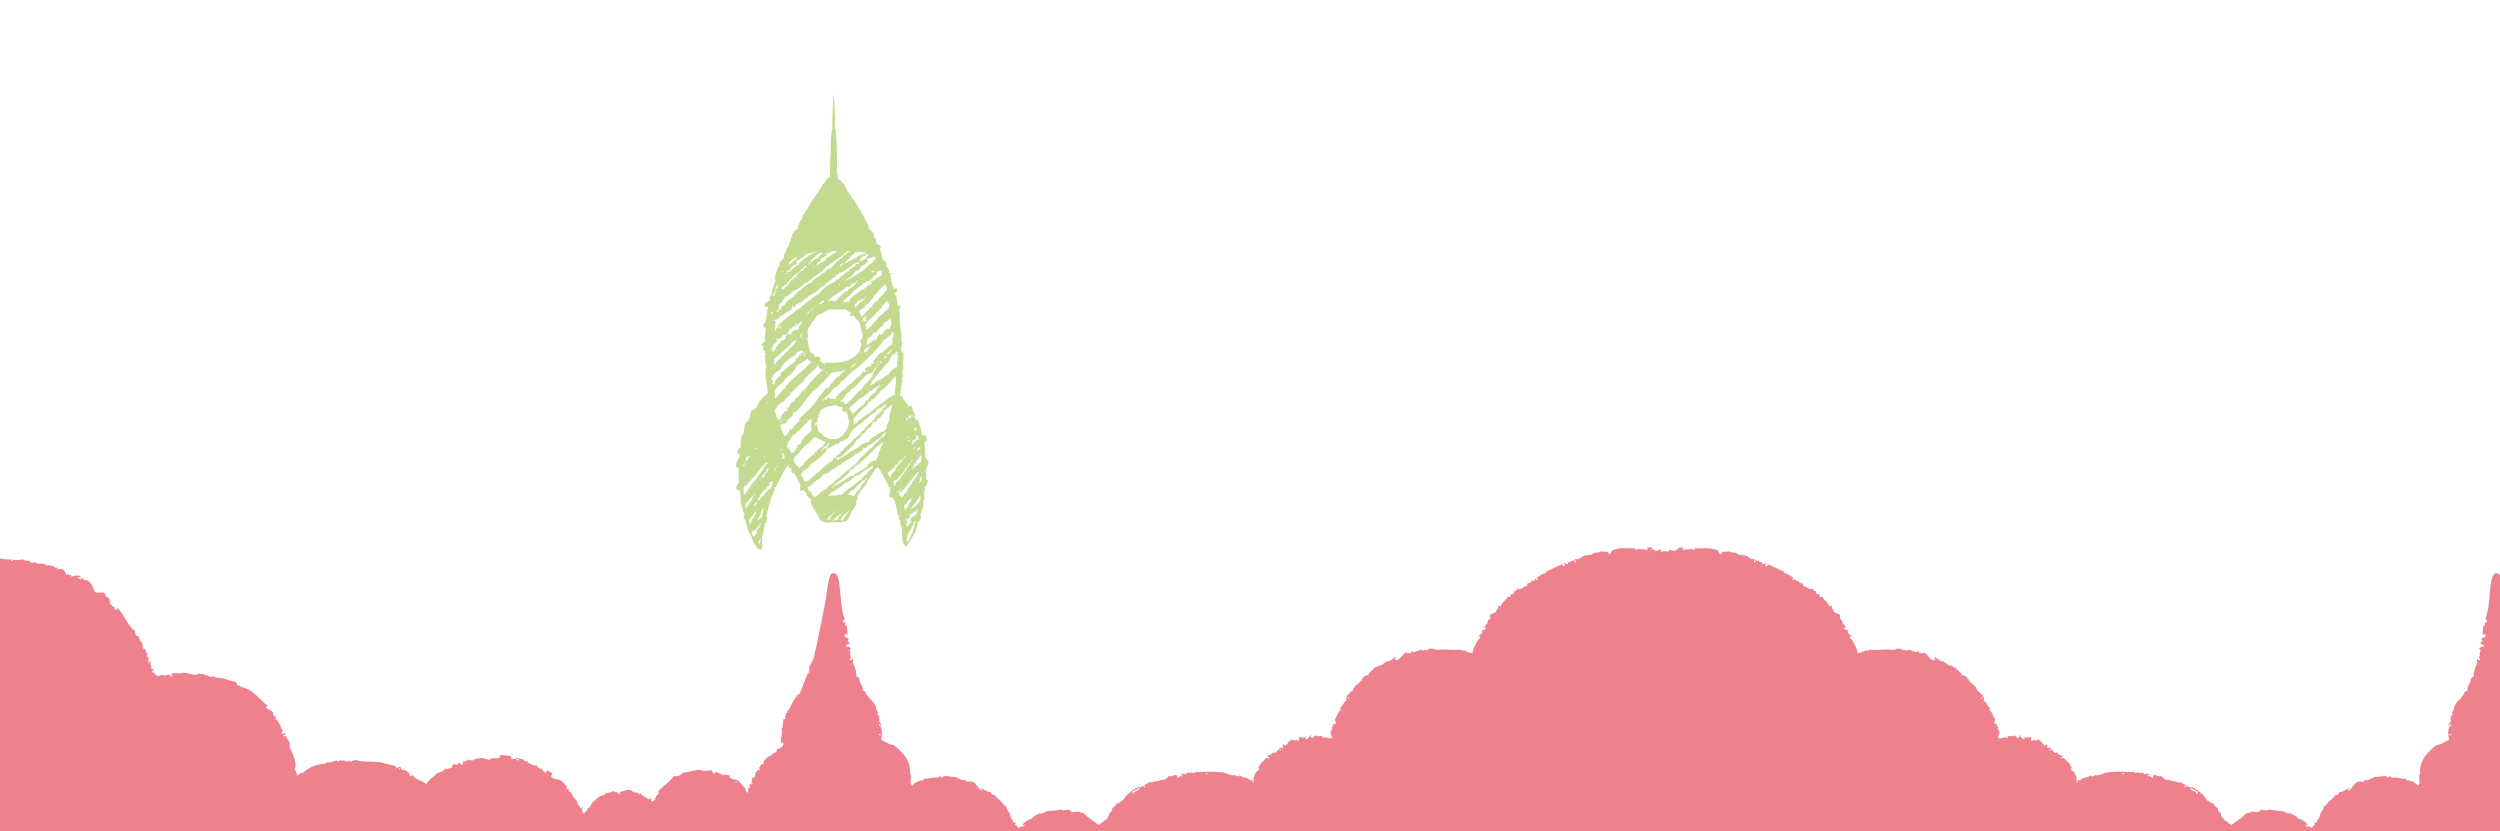 <svg id="foguete" xmlns="http://www.w3.org/2000/svg" xmlns:xlink="http://www.w3.org/1999/xlink" width="1080" height="359.181" viewBox="0 0 1080 359.181">
  <defs>
    <clipPath id="clip-path">
      <rect id="Retângulo_1" data-name="Retângulo 1" width="1080" height="359.181" fill="none"/>
    </clipPath>
  </defs>
  <g id="Grupo_5" data-name="Grupo 5" clip-path="url(#clip-path)">
    <g id="Grupo_4" data-name="Grupo 4" transform="translate(-28.598 40.164)">
      <g id="Grupo_1" data-name="Grupo 1" transform="translate(0 196.332)">
        <path id="Caminho_688" data-name="Caminho 688" d="M334.059,268.57a.987.987,0,0,0-.151.756A.39.39,0,0,0,334.059,268.57Z" transform="translate(118.295 -164.807)" fill="#ef808e" fill-rule="evenodd"/>
        <path id="Caminho_689" data-name="Caminho 689" d="M-22.36,362.277H733.074V191.106c-1.528-1.238-5.327-2.117-6.949-2.424-.894-.309-.674,1.032-1.21.607v-.758c-.622-.071.118.382-.3.607-.788.032-.6-.912-1.057-1.213-.758.335-1.026.261-1.813.606-1.039-.023-1.1-1.229-2.116-.454-.654-.3.408-.342.6-.606-.413-.546-1.485-.429-2.415-.454-.479.153.683.7.151.908-2.187.192-4.03-.791-5.289.3-.223-.429.262-.218,0-.91-2.627.417-6.716-.747-10.274,1.213.089.436-.434,1.043-.756,1.515-.357-.4-.672-.84-1.055-1.211a10.262,10.262,0,0,1-2.872-.153c-.8.7-1.911.431-2.871.757-.352.121-.692.489-1.057.607-1.2.384-2.489.258-3.625.757-.951.417-1.656,1.587-3.172,1.213-.565.192-.976,1.174-1.815.606-.189.567-.685.827-1.509.757-.461.187.164.52,0,.908-.517-.386-1.2.13-1.361-.757-.131.221-.119.588-.605.454-.171.356,1.092.3.3,1.061-.8.247-.652-.458-.908-.758-2.36.99-4.594,2.127-6.647,3.029-.562.017-.01.592-.3.606a12.971,12.971,0,0,0-4.078,2.272c-.133.587.66.247.453.91-.749.247-.482-.527-1.057-.454-.394.626-.416,1.155-1.362.606a1.84,1.84,0,0,1-1.962,1.213c-.141.593-.33.562-.151,1.21-1.759-.07-2.536,2.111-4.231,1.061-.333.476-.334,1.283-1.361,1.061-.047.457.168,1.178-.3,1.211-.466.237-1.467-.076-1.359,1.363-.542.294-.553-.057-1.057-.15-.9,1.766-2.643,2.252-3.022,4.241-.429-.025-.631-.277-1.059-.3-.461.81.227,1.266-.3,1.665.011-.216.024-.429-.152-.456-.56.459-.2.819-.453,1.213-.7,1.108-2.83.784-2.87,2.12,0,.109.317.547.3.607-.246.868-1.872,1.6-1.206,2.574-.893.215-1.027,1.2-1.513,1.819-.005.275.762-.29.756.3-.319.609-.888.527-1.663.91-.371.637.187.964.151,1.06-.363.495-1.024.69-1.51,1.061-.428.246.937.761.6.908-.362.293-.538.772-.908,1.061-.123-.43.213-.393.152-.758-.869,2.327-2.077,3.121-2.568,6.212-1.427.573-2.253-.606-3.477-.91-.706-.174-1.395.377-1.661-.454-2.283.439-5.053.014-7.554,0-1.642-.008-3.262.476-4.533-.454-.877.232-2.041-.1-2.418.908-.7-.495-1.029-.239-1.663.151-1.037-1.564-3.543,1.545-5.288,0-.212.435.412.77,0,.908-.972-.117-1.738.457-2.115-.3-1.68.87-2.511,3.294-4.383,3.484-.525-.078-.221-.99-.3-1.515-1.174.838-2.183,1.963-3.777,1.971a12.115,12.115,0,0,0-2.115,1.663c-1.472-.06-1.948.874-3.173,1.062-.456.351-.291,1.325-1.361,1.06.2,1.16-1.625,1.113-1.055,2.271a3.327,3.327,0,0,0-2.117.456c-.371.637-.468.872-1.059,1.061-.235.537.514.092.454.453.041.657-.586.065-.6-.15-.473,1.935-3.072,2.3-3.626,4.848-1.216.347-1.526,1.6-2.568,2.12.508.346-.843,1.266,0,1.817-1.265.854-1.7,2.533-2.871,3.484-.218.574.415.291.3.758-1.413,1.148-1.508,2.709-2.569,4.242.174.763.63,1.059.3,1.667-.019.774-.858-.153-1.06.3.456.588-.4,1.019-.452,1.213s.236.534.151.758c-.213.561-.659.788-.755,1.363-.151.9.48,1.412.6,2.575-1.1.842-3.083-.97-4.229.151-.11-.463.154-.552.15-.908-.683-.16-2.268.368-2.87-.3-.942.159-1.114,1.512-1.965.908-.473-.335-.367-.26,0-1.21-.627.181-1.136,1.786-2.266,1.968-.773-.018.152-.86-.3-1.06a2.146,2.146,0,0,1-2.417,0c-.553.2-.316,1.485-.454,1.665-.957.253-.84-.57-1.359-.757.08.387.2.529-.151.757-.82-.065-1.18-.6-1.814-.455-.086.539-.527.37-.755.607-.058.06.2.856-.453.3-.4.149-.157.954-.453,1.211-.395-.042-.649.056-.6.456-.607.052-.734-.375-1.056-.606-.572.322-.006.969-.3,1.667a5.41,5.41,0,0,0-1.51-.153c-.208.72,1.084.72.6,1.211-.548.149-.07-.737-.755-.453-.769.288-.871,1.247-1.663,1.515-.534.081-.66-.246-.906-.457.088.877-1.288,1.378-2.266,1.667-.514.665.979.363.6,1.364-1.658-1.457-1.974,1.372-3.625,1.667a3,3,0,0,1-1.057,1.97c.011.352.642.854.151,1.21-1.3.681-1.6,1.937-2.267,3.485a4.343,4.343,0,0,1,0,1.97c-.655.1-.05-1.061-.453-1.213-.6-.149-.456.453-1.057.3-.414-1.486-2.937-1.011-4.079-2.12-.484-.468-.533.356-1.057.3-.619-.037-.885-.426-1.359-.607-1.786.5-3.5-.891-4.835-1.06a47,47,0,0,0-8.612-.3,18.386,18.386,0,0,1-3.326,0c-.44.244-.058.48-.3.758.027-1.045-1.844.333-1.359-.758-.791.543-.842.555-1.966.3-.651-.2-.187.721-.755.606-.7.411-.946-.3-1.814-.15-.406.272.442.556.152,1.211a1.262,1.262,0,0,0-1.662.757c-.867-.336,0-.995-.756-1.364-.722-.354-2.283,1.136-3.172.3-.9,1.134-2.332,2.33-4.078,1.817-.536.018.32.5-.152.456a7.073,7.073,0,0,0-3.022.6c-2.126-.509-3.626,2.361-6.345,2.121-2.759,1.625-5.13,3.307-6.346,5.756-1.108.122-1.642,1.554-2.719,1.213a3.333,3.333,0,0,1-1.813,1.97c-.09.84-.326,1.845-1.361,2.12.269,2.383-2.9,3.83-4.531,5.3-2.157-1.777-4.771-3.093-6.5-5.3-.918.268-1.245-.171-1.965-.454-1.433-.159-2.286.323-3.322,0-.5-.156-.743-.77-1.21-.908-.287-.084-1.857.333-2.419.3-.349-.018-.5-.526-.906-.3-2.263.12-4.29.676-6.042.607-1.094.542-1.747,1.234-3.173.908-1.2.711-2.682,1.148-3.323,2.423-1.272-.09-3.062,1.316-4.079,2.425.208.673.7.31.906-.153.221.66-1.069,1.732-1.51.607-.018.456-.388.877-1.211.908-.58-.225-.406-1.207-1.359-1.061-.16-.565.376-.43.3-.91-.542-.053-.553-.4-1.056-.15-.391-1.58-1.562-2.372-1.663-4.242a5.4,5.4,0,0,1-1.513-3.028h-.754c-.9-2.079-3.053-2.9-4.231-4.7-.267-.088-.887.183-.908-.15-.523-.134-.3-1.014-.9-1.062-1.513-.151-2.329-1-3.475-1.514-.357.134.347.846-.453.757-2.141-1.291-2.442-4.808-6.194-3.636-.5-.214-.253-.467-.454-.757a14.152,14.152,0,0,1-2.115-.151c-.459-.751-1.811-.609-2.266-1.363-1.655.514-4.747-1.176-6.044.454a6.781,6.781,0,0,0-.6-.758,6.057,6.057,0,0,1-1.362.758c-1.853-.471-3.686.729-5.892.3-.5.436.614.359.15.757a6.526,6.526,0,0,0-4.984,2.274c-1.715-1.018.148-3.84-1.059-5.3.5-5.541-3.357-9.265-6.949-12.117-2.693-.471-3.506-1.49-5.438-2.271,0-1.448.708-3.674-.152-5.455-.311-.553.069-.679.3-1.061-.3-.6-.732-1.083-1.059-1.665.264-1.417.093-2.271-.754-2.877-.132-.487.231-.475.453-.608-.868-.94-.843-1.951-1.362-3.331-1.183-2.1-3.317-3.241-4.229-5.6-.1-.556-.939-.371-1.208-.758.2-2.048-1.387-2.993-1.51-5.15-.225-.482-.793-.62-1.21-.908A12.19,12.19,0,0,0,374.7,237a5.824,5.824,0,0,1,.152-1.664c-.42-.407-.905.952-1.359.151-.409-.428.471-.417.453-.91-.858-1.055.168-2.387-.906-3.029.31-.294.736-.473.754-1.06a1.76,1.76,0,0,0-1.964-.455c-.372-1.382,1.187-.827,1.359-1.666.232-.737-.553-.454-.755-.757.1-.511.434-.777.3-1.514a1.425,1.425,0,0,1-1.663-.911c.033-.791.758-.749,1.359-.606a29.053,29.053,0,0,1-.3-3.484c-.566-.514-1.164-.557-.605-1.514-.094-.36-.93.024-1.056-.3-.1-.8.48-.933.754-1.363-1.48-3.049-1.759-9.338-2.266-14.087-.255-2.407-.922-7.133-3.776-5.3-1.47,3.281-1.578,7.868-2.419,12.117-1.667,8.438-3.29,17.334-5.287,25.147-.791.672-.976,1.951-1.663,2.727-.275.86.625,1.877-.453,1.968.173-.031.75.531.453.908-.536.237-.091-.513-.453-.454-1.4,3.764-2.476,5.924-3.625,9.392-.671-.046-.716.336-1.361.606.047.206.38.126.6.151.024.71-.612-.076-.754.3a35.123,35.123,0,0,0-3.022,5.453c-.157.551-.694.719-1.059,1.06.2.359.517.746-.3.606-.062,1.309-.668,2-.3,2.425-.22.494-.339.382-.906.3-.264,2.206.005,3.225-.756,4.242.623,2.1-.477,3.14-.151,6.059.443.365.293-.608.908-.15.094,1.911-1.249,2.384-2.72,2.725.061.314-.3.709-.3,1.364-.876-.121-.886.916-1.663.454.083.534-.353.534-.6,1.06-.778-.089-2.07,1.14-3.023,2.121a2.071,2.071,0,0,0-.151,1.517c-1.5-.246-1.2,1.316-2.267,1.513.293.162.618.29.454.91.008.664-.673-.1-1.208.15.044.673.6.826-.453.758-.265.537.264,1.735-.757,1.817-.06.363.688-.083.454.455-.2.813-.769-.422-1.057.3-.24.473-.081,1.183-.6,1.968.282.083.833.665.452.911-.5.1-.244-.313-.15-.457-.465-.112-.291.417-.757.3-.631.28.3,1.627-.757,1.665-.272.879.438,2.024-.906,1.97.522-.665-.806-1.109-.452-1.97-1.395-.823-2.154-2.828-3.626-3.484-.663-.294-1.375-.087-1.965-.3-.435-.16-.717-1.118-1.208-.454v-1.364c-1.21.23-2-.457-3.021.153-.58-.886-1.927-1-2.872-1.515-.359.244-.465.744-1.056.758-.423-.269-.3-1.356-1.21-1.517-.8.522-1.806-.023-2.72.454-3.093-1.337-5.7.5-9.215.607a3.88,3.88,0,0,1-4.078,1.514c-1.569,2.771-4.535,4.139-6.5,6.514v1.364c-1.483.533-1.154,2.881-2.871,3.18-.764-.265-.041-1.2-.3-1.664-.395.4-.684.678-1.208.6-.849-.408-.358-.874-1.512-.758-.3-.349.038-.167.151-.453-1.142.084-1.405-.71-1.964-1.213-.425-.441-.188.454-.755.3-.275-1.026-1.142-.537-2.116-.91-.669-.257-1.121-.812-1.51-.908-1.609-.4-3.1.667-4.682.757-.477.365,1.008.6.15.91-.829.235-1.125-.725-1.814-1.062-.34.791-.6-.009-1.208-.15-1.438,1.085-3.209.15-3.777,1.817-2.564-.177-3.506,2.26-5.438,3.182.06.879-.553,1.036-.757,1.97-.324.179-.844.162-1.057.454.239,1.35-1.183,1.034-1.208,2.121-1.194.025-1.45-1.592-.908-2.425-.32-.384-.673.45-1.057,0a1.69,1.69,0,0,0-1.057-1.211c.273-1.02-.593-.912-.3-1.666-.776-.434-1.021-1.4-1.813-1.818-.123-.429.213-.392.152-.757-1.023-.036-.537-1.584-1.814-1.364.115-.57-.184-.723-.151-1.211-.218.083-.781-.177-.755.15-.339-.108-.072-.861.3-.756-.961-.99-1.692-2.545-3.173-3.182-1.31-.564-3.1-.291-3.93-1.665-.056-.612.5-.608.605-1.061a6.462,6.462,0,0,0-2.267-1.514,4.04,4.04,0,0,0-.6,1.06,6.121,6.121,0,0,1-2.115-2.121c-.584.085.194.587-.6.454-.18-.728-1.235-.58-1.059-1.665a3.708,3.708,0,0,1-3.172-.757,7.421,7.421,0,0,1-.756-.3c-.235-.191-.126-.517-.3-.606-.27-.14-.822.046-1.207-.153-.156-.08-.279-.534-.454-.606-.842-.342-1.923-.242-2.72-.758a2.819,2.819,0,0,1-2.417.455c-.759-.005.208-.8-.3-1.061-1.009-.6-2.937-.285-4.231-.6-.52.234-.514,1-1.059,1.209-1.3.6-3.152-.377-3.624.758-1.769.3-2.56-1.05-4.534-.606-.633.141-2.258.112-2.87,1.06-1.074-.557-1.023.453-1.512-.454-.933-.052-1.993,1.335-2.87.758a3.53,3.53,0,0,1-.3,1.665c-.462-.394-1.005-.707-1.509-1.06-.517.387-.246.687-.605.908-.4.244-1.6-.332-1.661-.3-.7.33-.292,1.112-1.059,1.664-1.088.121-1.257.531-2.568.3-.373.884-2.15,1.548-3.475,1.968-1.535,1.593-3.6,2.654-4.684,4.7-2.044-1.869-4.491-1.6-5.892-3.939-.594-.05-.645.945-1.21.454.155-1.35-1.942-2.788-3.474-2.725-.255-.4-.316-1-.757-1.212-.739-.136-.708.5-1.51.3-.409-.042-.326-.688-.9-.908-2.322-.2-4.722-1.276-7.1-1.515-3.383-.337-6.951.116-9.668-.91-.65.211-1.989.528-1.965.91-.5-.084-.658-.128-.453-.606-.795-.253-.8.791-1.361.3-.581.29-.916-.372-1.358-.454-.216-.041-.283.322-.757.3-.277-.01-.508-.459-.6-.456-.339.023-.372.537-.755.608s-.858-.337-1.057-.3c-1.2.2-2.445.906-3.928.758-.741-.137-.575.634-1.208.6a15.045,15.045,0,0,0-9.367,3.939c-.316.331-.432-.074-.908,0-.461.77-.862.817-1.663,1.061a3.9,3.9,0,0,0-1.056-2.575c.989-1.433.164-3.953-.452-5.909-.452-1.426-1.32-2.8-1.664-4.089-.1-.378.2-.725.152-1.06-.127-.948-1.108-1.668-1.059-2.575-.314.039-.042.664-.3.756-.778-.228.454-.855-.152-1.363-.209-.566-.976.678-1.208-.454.042-1.06.687.3.908-.151-.02-1.317-1.057-.22-1.814-.757-.081-.536.534-.372.453-.908-.81-1.916-1.4-4.049-3.022-5.152.272-1.127-.737-1.4-1.057-1.968-.2-.358.105-.721-.3-1.211-.706-.852-2.045-.846-2.72-1.97-.123-.579.729-.179.6-.757-3.761-2.691-5.986-6.925-11.331-8.028a2.741,2.741,0,0,0-1.964-.758c.324-.578-.19-.816-.3-1.363-3.649-.891-5.75-1.914-8.914-1.97-.254-.837-1.4-.212-2.267-.3-.442-.048-.748-.443-1.208-.608-.241-.084-.685.1-.906,0-.1-.041-.212-.429-.3-.454-1.06-.282-1.974.006-2.721-.454-.605.08-.169.369-.453.607-2.622.3-5.175-1.575-7.4-.454-1.667-.22-3-.583-4.079.3.27.2,1.175.168.605.758-.861.714-.688-.654-1.361-.606-.553-.16-.638.2-1.208.3-.712.123-1.484-.24-2.116-.15-.743.1-.795.615-1.51.454-1.113-.249-1.387-1.674-2.417-1.667-.707-.235.746-.706.755-1.21-.129-.377-1.052.043-1.21-.3.47-1.116-.688-1.206,0-2.878-.227-.377-1.019-.191-1.359-.456a1.153,1.153,0,0,0-.6-1.968c.788-1.005-.548-2.018-.6-3.484-.221.132-.585.121-.453.6a3.272,3.272,0,0,1-.6-2.271c-.512-1.255-1.512-2.019-1.814-3.484-.25-.3-.993-.116-1.056-.606-.5-.462-.326-1.592-.756-2.121-.119-.466-.71-.078-.755-.3-2.341-2.853-3.979-6.411-6.346-9.24-.382.172-.438.672-.452,1.213-.129-.553-1.516-.861-.757-1.363a11.517,11.517,0,0,1-2.115-1.668c-.141-1.7-.479-3.032-1.965-3.029.192-3.468-4.016-.758-4.833-2.423-.677-1.926-1.762-5.316-4.835-4.848-.162-.566.374-.431.3-.91-1.036.307-2.069.836-2.719-.3.227-.262.939.361,1.359,0-.934-1.473-3.267-.211-4.231-.3.277-1.3-1.182-.094-1.21-1.212-.576-.123-.176.732-.754.607-.669-1.893-1.377-3.059-3.777-2.575-.515.025.036-.532-.453-.757-.81.473-1.1-.453-1.512-.606-.226-.084-.575.132-.906,0s-.449-.441-.6-.454c-.3-.027-.71.377-1.056.3.291.062-.854-.546-1.06-.606a4.726,4.726,0,0,0-2.869-.15,2.6,2.6,0,0,1-1.211-.758c-.66.374-.991.136-1.964.151-.462-.042-.331-.677-.755-.757a5.258,5.258,0,0,1-2.87-.606,9.962,9.962,0,0,1-4.079.151c-.312.041-.037.669-.454.606-.506.156-.235-.471-.3-.757-4.53.41-6.075-1.56-10.123-.456-2.134-.7-2.627.93-4.984.758-1.264,1.333-4.016.185-6.046,1.363-.51-.481-1.08.009-1.661-.3-.447.22.2.592,0,1.061-.537-.4-.718-.319-1.358-.454-.914,1.173-2.11-.464-2.569.908-.387-.017-.3-.508-.3-.908-.7.134-2.917.6-1.965,1.211-1.62.438-2.666.957-4.382,1.515ZM70.256,237c-.042-.394.055-.65.453-.6C70.982,236.659,70.664,236.993,70.256,237Zm108.782,46.051c-.4.046-.5-.211-.453-.606h.453Zm50.614-3.939a.663.663,0,0,1-.3-.606c.47-.226,1.052-.177,1.057.456C230.189,279.048,229.628,278.786,229.652,279.115Zm94.883,9.544c-.508.1-.553-.254-.6-.607C324.155,288.232,324.607,288.185,324.535,288.659Zm61.945-20.45c-.22-.132-.585-.121-.453-.606h.605C386.7,267.92,386.529,268.005,386.481,268.209Zm.152-4.089c-.482.131-.468-.239-.757-.3a.714.714,0,0,0,.151-.455C386.587,263.257,386.7,263.6,386.633,264.12Zm109.385,29.842c-.105,0-.479-1.029-.755-1.364,1.2-.468,2.04-1.288,3.326-1.667C498.407,292.609,495.349,291.9,496.018,293.961Zm4.232-3.938c.55,0,.721.388,1.057.6C501.262,290.713,500.13,290.6,500.25,290.023Zm27.5-5c-.471.069-.673-.132-.6-.607h.6Zm60.737-32.871v-.3C589.312,251.278,589.095,252.765,588.483,252.153Zm98.511-58.623a.547.547,0,0,1-.456-.908h.456Z" transform="translate(22.36 -187.017)" fill="#ef808e" fill-rule="evenodd"/>
      </g>
      <g id="Grupo_2" data-name="Grupo 2" transform="translate(740.332 196.332)">
        <path id="Caminho_690" data-name="Caminho 690" d="M799.738,268.57a.982.982,0,0,1,.151.756A.39.39,0,0,1,799.738,268.57Z" transform="translate(-496.658 -164.807)" fill="#ef808e" fill-rule="evenodd"/>
        <path id="Caminho_691" data-name="Caminho 691" d="M1316.339,196.864c-1.716-.559-2.762-1.078-4.381-1.515.952-.616-1.267-1.078-1.965-1.211,0,.4.085.892-.3.908-.461-1.373-1.655.265-2.569-.908-.641.135-.823.055-1.359.454-.2-.469.448-.841,0-1.061-.581.312-1.151-.178-1.661.3-2.03-1.178-4.78-.029-6.046-1.363-2.356.172-2.851-1.463-4.984-.758-4.047-1.1-5.591.865-10.123.456-.067.286.206.914-.3.757-.418.064-.142-.565-.453-.606a9.96,9.96,0,0,1-4.079-.151,5.26,5.26,0,0,1-2.87.606c-.425.08-.295.715-.757.757-.972-.015-1.3.223-1.964-.151a2.6,2.6,0,0,1-1.21.758,4.73,4.73,0,0,0-2.87.15c-.206.06-1.35.668-1.059.606-.348.075-.758-.328-1.056-.3-.155.013-.269.318-.6.454s-.68-.084-.907,0c-.413.153-.7,1.079-1.511.606-.489.225.062.783-.454.757-2.4-.483-3.109.682-3.777,2.575-.576.125-.178-.73-.754-.607-.028,1.118-1.486-.084-1.21,1.212-.963.092-3.3-1.171-4.231.3.421.361,1.132-.262,1.359,0-.65,1.139-1.683.609-2.719.3-.074.478.463.344.3.91-3.073-.468-4.16,2.921-4.836,4.848-.818,1.664-5.025-1.046-4.833,2.423-1.486,0-1.824,1.326-1.965,3.029a11.475,11.475,0,0,1-2.115,1.668c.759.5-.627.809-.755,1.363-.015-.541-.071-1.041-.453-1.213-2.367,2.828-4,6.387-6.347,9.24-.044.226-.635-.162-.755.3-.429.529-.259,1.659-.757,2.121-.063.49-.8.3-1.056.606-.3,1.464-1.3,2.229-1.812,3.484a3.266,3.266,0,0,1-.605,2.271c.132-.484-.232-.472-.452-.6-.056,1.466-1.394,2.479-.605,3.484a1.152,1.152,0,0,0-.6,1.968c-.34.265-1.132.079-1.36.456.689,1.672-.47,1.762,0,2.878-.158.347-1.079-.073-1.21.3.01.5,1.462.975.755,1.21-1.029-.008-1.3,1.417-2.417,1.667-.715.16-.767-.35-1.51-.454-.631-.09-1.4.274-2.116.15-.57-.1-.654-.462-1.207-.3-.674-.048-.5,1.319-1.361.606-.571-.59.334-.555.6-.758-1.08-.884-2.413-.522-4.079-.3-2.228-1.121-4.78.752-7.4.454-.284-.238.152-.527-.453-.607-.748.461-1.661.172-2.72.454-.09.025-.2.414-.3.454-.221.1-.664-.084-.905,0-.462.165-.768.56-1.208.608-.867.089-2.013-.536-2.267.3-3.164.056-5.266,1.079-8.914,1.97-.113.547-.627.785-.3,1.363a2.736,2.736,0,0,0-1.962.758c-5.346,1.1-7.57,5.337-11.332,8.028-.123.578.729.178.6.757-.674,1.123-2.014,1.117-2.72,1.97-.408.49-.1.854-.3,1.211-.32.571-1.33.841-1.059,1.968-1.62,1.1-2.212,3.236-3.021,5.152-.082.537.534.373.453.908-.756.537-1.795-.56-1.814.757.221.447.864-.908.906.151-.231,1.132-1-.112-1.208.454-.605.508.626,1.135-.152,1.363-.259-.092.014-.716-.3-.756.051.907-.932,1.627-1.057,2.575-.044.335.25.682.151,1.06-.343,1.293-1.212,2.663-1.662,4.089-.617,1.956-1.441,4.476-.453,5.909a3.91,3.91,0,0,0-1.056,2.575c-.8-.244-1.2-.291-1.663-1.061-.475-.074-.591.331-.908,0a15.045,15.045,0,0,0-9.366-3.939c-.633.029-.467-.742-1.21-.6-1.484.148-2.73-.556-3.927-.758-.2-.033-.672.375-1.057.3s-.418-.585-.756-.608c-.1,0-.326.445-.6.456-.474.02-.541-.342-.755-.3-.443.083-.777.744-1.359.454-.561.487-.565-.557-1.359-.3.2.477.047.522-.454.606.024-.382-1.315-.7-1.964-.91-2.718,1.026-6.286.573-9.668.91-2.382.239-4.781,1.312-7.1,1.515-.579.22-.5.866-.906.908-.8.2-.772-.439-1.51-.3-.44.216-.5.812-.755,1.212-1.532-.062-3.63,1.375-3.475,2.725-.564.491-.616-.5-1.21-.454-1.4,2.34-3.849,2.07-5.892,3.939-1.084-2.043-3.149-3.1-4.684-4.7-1.325-.42-3.1-1.084-3.475-1.968-1.311.228-1.48-.182-2.568-.3-.767-.552-.354-1.335-1.059-1.664-.063-.031-1.264.546-1.661.3-.359-.221-.088-.522-.6-.908-.505.352-1.048.665-1.51,1.06a3.517,3.517,0,0,1-.3-1.665c-.877.576-1.938-.81-2.871-.758-.489.907-.438-.1-1.512.454-.61-.948-2.236-.919-2.869-1.06-1.975-.444-2.766.9-4.534.606-.473-1.135-2.323-.163-3.625-.758-.543-.211-.538-.975-1.059-1.209-1.293.318-3.22,0-4.231.6-.509.257.458,1.056-.3,1.061a2.822,2.822,0,0,1-2.418-.455c-.8.517-1.879.416-2.72.758-.175.071-.3.525-.453.606-.385.2-.937.013-1.208.153-.176.089-.067.415-.3.606a7.287,7.287,0,0,1-.755.3,3.709,3.709,0,0,1-3.172.757c.175,1.085-.878.938-1.059,1.665-.8.132-.021-.369-.6-.454a6.119,6.119,0,0,1-2.115,2.121,4.008,4.008,0,0,0-.606-1.06,6.487,6.487,0,0,0-2.267,1.514c.1.453.661.449.605,1.061-.825,1.374-2.619,1.1-3.928,1.665-1.481.637-2.214,2.192-3.173,3.182.376-.106.641.648.3.756.024-.327-.537-.067-.756-.15.033.489-.267.641-.151,1.211-1.277-.22-.791,1.328-1.814,1.364-.061.365.275.328.152.757-.792.417-1.036,1.384-1.812,1.818.291.753-.576.645-.3,1.666a1.692,1.692,0,0,0-1.057,1.211c-.383.45-.738-.384-1.057,0,.543.833.288,2.451-.908,2.425-.024-1.087-1.447-.771-1.208-2.121-.213-.293-.732-.275-1.057-.454-.2-.934-.816-1.09-.755-1.97-1.932-.922-2.875-3.359-5.438-3.182-.57-1.667-2.341-.732-3.779-1.817-.605.141-.867.942-1.208.15-.689.337-.984,1.3-1.813,1.062-.859-.308.627-.545.15-.91-1.583-.09-3.073-1.154-4.684-.757-.388.1-.84.651-1.51.908-.972.373-1.84-.116-2.116.91-.566.15-.329-.746-.755-.3-.558.5-.821,1.3-1.964,1.213.113.286.452.1.151.453-1.152-.116-.663.35-1.512.758-.523.074-.814-.2-1.208-.6-.261.463.463,1.4-.3,1.664-1.716-.3-1.389-2.646-2.87-3.18v-1.364c-1.962-2.375-4.93-3.743-6.5-6.514a3.881,3.881,0,0,1-4.078-1.514c-3.513-.107-6.12-1.944-9.215-.607-.914-.477-1.915.067-2.72-.454-.905.16-.787,1.248-1.21,1.517-.591-.014-.7-.514-1.056-.758-.946.517-2.291.63-2.872,1.515-1.021-.609-1.81.078-3.021-.153v1.364c-.49-.664-.772.294-1.208.454-.59.216-1.3.009-1.965.3-1.472.655-2.231,2.66-3.625,3.484.354.86-.974,1.3-.453,1.97-1.344.055-.635-1.09-.906-1.97-1.061-.038-.126-1.386-.755-1.665-.466.113-.292-.416-.756-.3.093.144.352.56-.151.457-.38-.246.171-.828.453-.911-.524-.785-.366-1.495-.605-1.968-.288-.725-.854.51-1.056-.3-.235-.538.513-.093.453-.455-1.019-.081-.491-1.28-.755-1.817-1.052.067-.5-.085-.454-.758-.536-.255-1.216.514-1.208-.15-.164-.62.161-.748.454-.91-1.062-.2-.767-1.758-2.266-1.513a2.071,2.071,0,0,0-.152-1.517c-.953-.981-2.245-2.21-3.023-2.121-.25-.525-.685-.525-.6-1.06-.777.462-.787-.575-1.662-.454-.005-.655-.364-1.05-.3-1.364-1.471-.341-2.813-.814-2.72-2.725.614-.458.466.515.907.15.326-2.919-.774-3.96-.15-6.059-.761-1.017-.494-2.036-.758-4.242-.566.08-.687.192-.905-.3.366-.421-.24-1.116-.3-2.425-.817.14-.5-.247-.3-.606-.363-.341-.9-.509-1.059-1.06a34.994,34.994,0,0,0-3.021-5.453c-.143-.379-.779.407-.754-.3.225-.025.556.055.6-.151-.645-.27-.688-.651-1.359-.606-1.15-3.468-2.229-5.629-3.626-9.392-.362-.059.084.691-.453.454-.3-.378.281-.939.453-.908-1.076-.092-.178-1.108-.453-1.968-.687-.776-.871-2.055-1.661-2.727-2-7.812-3.62-16.708-5.288-25.147-.84-4.248-.949-8.835-2.419-12.117-2.853-1.832-3.52,2.893-3.776,5.3-.505,4.75-.786,11.039-2.266,14.087.275.43.849.561.754,1.363-.126.328-.962-.056-1.056.3.558.957-.039,1-.605,1.514a29.054,29.054,0,0,1-.3,3.484c.6-.144,1.325-.186,1.358.606a1.424,1.424,0,0,1-1.661.911c-.132.737.207,1,.3,1.514-.2.3-.988.02-.756.757.173.838,1.733.284,1.359,1.666a1.761,1.761,0,0,0-1.964.455c.019.587.444.766.755,1.06-1.074.643-.05,1.975-.908,3.029-.016.492.863.482.453.91-.453.8-.938-.559-1.358-.151a5.873,5.873,0,0,1,.151,1.664,12.19,12.19,0,0,0-1.512,5.757c-.415.289-.984.426-1.21.908-.123,2.158-1.707,3.1-1.509,5.15-.27.387-1.109.2-1.208.758-.914,2.364-3.046,3.509-4.231,5.6-.518,1.38-.492,2.391-1.361,3.331.222.134.585.121.453.608-.848.606-1.018,1.459-.754,2.877-.328.583-.756,1.061-1.06,1.665.235.382.614.508.3,1.061-.861,1.78-.155,4.007-.151,5.455-1.932.781-2.745,1.8-5.439,2.271-3.591,2.851-7.447,6.576-6.949,12.117-1.207,1.464.656,4.286-1.057,5.3a6.529,6.529,0,0,0-4.986-2.274c-.463-.4.651-.321.15-.757-2.206.426-4.038-.774-5.892-.3a6.073,6.073,0,0,1-1.361-.758,6.8,6.8,0,0,0-.6.758c-1.3-1.63-4.388.06-6.044-.454-.454.753-1.8.612-2.266,1.363a14.14,14.14,0,0,1-2.115.151c-.2.29.043.543-.454.757-3.751-1.172-4.053,2.345-6.194,3.636-.8.089-.1-.623-.453-.757-1.146.515-1.962,1.363-3.475,1.514-.605.048-.381.929-.9,1.062-.02.333-.641.062-.906.15-1.179,1.8-3.332,2.617-4.232,4.7h-.754a5.4,5.4,0,0,1-1.513,3.028c-.1,1.87-1.272,2.662-1.661,4.242-.5-.255-.515.1-1.057.15-.071.48.465.345.3.91-.952-.146-.779.836-1.359,1.061-.823-.032-1.193-.453-1.21-.908-.442,1.125-1.732.053-1.512-.607.211.463.7.826.906.153-1.017-1.109-2.808-2.515-4.079-2.425-.64-1.275-2.12-1.711-3.322-2.423-1.428.326-2.08-.366-3.174-.908-1.752.069-3.779-.487-6.042-.607-.409-.223-.557.285-.906.3-.562.03-2.132-.387-2.418-.3-.467.139-.708.752-1.211.908-1.034.323-1.887-.159-3.322,0-.718.284-1.047.723-1.965.454-1.725,2.209-4.34,3.524-6.5,5.3-1.635-1.472-4.8-2.919-4.533-5.3-1.033-.275-1.271-1.28-1.359-2.12a3.333,3.333,0,0,1-1.813-1.97c-1.076.341-1.611-1.09-2.719-1.213-1.217-2.449-3.587-4.131-6.348-5.756-2.717.24-4.219-2.63-6.344-2.121a7.079,7.079,0,0,0-3.023-.6c-.471.044.383-.438-.151-.456-1.747.513-3.176-.683-4.079-1.817-.889.832-2.45-.658-3.172-.3-.751.369.112,1.028-.757,1.364a1.261,1.261,0,0,0-1.661-.757c-.289-.655.558-.939.152-1.211-.868-.146-1.115.561-1.813.15-.57.116-.105-.8-.757-.606-1.125.252-1.175.24-1.965-.3.485,1.092-1.387-.286-1.359.758-.242-.279.14-.514-.3-.758a18.372,18.372,0,0,1-3.324,0,47.016,47.016,0,0,0-8.613.3c-1.332.169-3.048,1.556-4.833,1.06-.476.181-.741.57-1.359.607-.524.053-.574-.771-1.059-.3-1.141,1.108-3.666.634-4.078,2.12-.6.15-.454-.452-1.057-.3-.4.151.2,1.313-.453,1.213a4.342,4.342,0,0,1,0-1.97c-.665-1.548-.971-2.8-2.267-3.485-.492-.356.138-.858.151-1.21a3,3,0,0,1-1.057-1.97c-1.653-.3-1.969-3.124-3.626-1.667-.374-1,1.118-.7.6-1.364-.977-.289-2.353-.79-2.266-1.667-.245.211-.372.538-.906.457-.791-.268-.894-1.228-1.663-1.515-.685-.284-.206.6-.755.453-.481-.491.811-.491.6-1.211a5.4,5.4,0,0,0-1.51.153c-.3-.7.268-1.345-.3-1.667-.324.23-.449.658-1.057.606.046-.4-.208-.5-.6-.456-.3-.257-.048-1.062-.452-1.211-.655.553-.4-.243-.455-.3-.227-.237-.669-.067-.755-.607-.632-.141-.994.391-1.813.455-.352-.228-.231-.37-.152-.757-.519.187-.4,1.01-1.359.757-.138-.181.1-1.462-.453-1.665a2.148,2.148,0,0,1-2.418,0c-.453.2.472,1.042-.3,1.06-1.13-.182-1.637-1.788-2.266-1.968.367.95.474.875,0,1.21-.85.6-1.023-.749-1.965-.908-.6.672-2.186.144-2.87.3,0,.356.261.445.15.908-1.145-1.121-3.13.691-4.228-.151.123-1.163.754-1.68.6-2.575-.1-.575-.542-.8-.756-1.363-.085-.224.2-.562.152-.758s-.909-.625-.453-1.213c-.2-.454-1.041.472-1.06-.3-.326-.608.13-.9.3-1.667-1.06-1.533-1.156-3.094-2.569-4.242-.113-.467.52-.185.3-.758-1.167-.95-1.606-2.63-2.872-3.484.843-.551-.506-1.471,0-1.817-1.041-.522-1.351-1.772-2.568-2.12-.555-2.545-3.153-2.912-3.626-4.848-.018.215-.644.807-.6.15-.061-.361.688.084.453-.453-.59-.19-.688-.424-1.059-1.061a3.323,3.323,0,0,0-2.116-.456c.569-1.158-1.259-1.111-1.056-2.271-1.07.265-.9-.709-1.361-1.06-1.225-.188-1.7-1.122-3.172-1.062a12.162,12.162,0,0,0-2.115-1.663c-1.594-.008-2.6-1.132-3.779-1.971-.08.525.225,1.438-.3,1.515-1.872-.19-2.7-2.613-4.382-3.484-.377.758-1.142.184-2.115.3-.414-.139.211-.473,0-.908-1.745,1.545-4.251-1.564-5.289,0-.633-.391-.961-.646-1.663-.151-.377-1.005-1.54-.677-2.418-.908-1.271.93-2.89.447-4.531.454-2.5.014-5.27.439-7.553,0-.268.831-.956.28-1.663.454-1.224.3-2.049,1.482-3.475.91-.492-3.091-1.7-3.884-2.569-6.212-.061.365.277.328.152.758-.369-.289-.545-.769-.906-1.061-.332-.148,1.032-.663.6-.908-.486-.372-1.146-.566-1.51-1.061-.034-.1.522-.422.151-1.06-.773-.383-1.344-.3-1.662-.91-.005-.592.76-.027.755-.3-.486-.623-.618-1.6-1.512-1.819.666-.973-.961-1.706-1.206-2.574-.018-.06.3-.5.3-.607-.039-1.336-2.168-1.011-2.871-2.12-.249-.393.107-.753-.453-1.213-.177.027-.163.239-.152.456-.528-.4.16-.855-.3-1.665-.428.024-.63.276-1.059.3-.378-1.989-2.121-2.475-3.022-4.241-.5.093-.515.444-1.056.15.107-1.439-.895-1.126-1.361-1.363-.47-.033-.255-.754-.3-1.211-1.027.221-1.028-.585-1.359-1.061-1.694,1.05-2.473-1.131-4.232-1.061.179-.648-.01-.617-.15-1.21a1.84,1.84,0,0,1-1.962-1.213c-.946.55-.97.02-1.362-.606-.575-.073-.308.7-1.059.454-.206-.663.586-.323.454-.91a13,13,0,0,0-4.078-2.272c-.293-.014.259-.589-.3-.606-2.052-.9-4.288-2.04-6.647-3.029-.255.3-.107,1.005-.906.758-.788-.757.475-.7.3-1.061-.486.134-.475-.233-.605-.454-.157.887-.845.372-1.361.757-.165-.388.46-.721,0-.908-.824.07-1.32-.19-1.509-.757-.84.569-1.25-.414-1.815-.606-1.517.374-2.221-.8-3.172-1.213-1.137-.5-2.429-.373-3.626-.757-.366-.118-.706-.486-1.057-.607-.958-.326-2.072-.056-2.87-.757a10.268,10.268,0,0,1-2.872.153c-.383.371-.7.812-1.056,1.211-.321-.472-.844-1.079-.756-1.515-3.558-1.959-7.645-.8-10.274-1.213-.26.692.223.481,0,.91-1.259-1.094-3.1-.111-5.288-.3-.533-.207.629-.756.15-.908-.93.025-2-.092-2.415.454.2.263,1.257.305.6.606-1.02-.775-1.076.431-2.116.454-.787-.345-1.055-.271-1.814-.606-.456.3-.269,1.244-1.056,1.213-.42-.225.32-.678-.3-.607v.758c-.536.425-.317-.916-1.211-.607-1.622.307-5.42,1.186-6.949,2.424V362.277h755.434ZM1223.27,236.4c.4-.046.5.21.453.6C1223.317,236.993,1223,236.659,1223.27,236.4Zm-108.329,46.05h.453c.043.394-.056.651-.453.606Zm-51.37-3.484c.005-.632.588-.682,1.057-.456a.664.664,0,0,1-.3.606C1064.352,278.786,1063.791,279.048,1063.572,278.965Zm-93.523,9.087c-.051.352-.1.711-.605.607C969.374,288.185,969.824,288.232,970.049,288.052Zm-62.7-20.449h.607c.131.485-.234.473-.453.606C907.45,268.005,907.284,267.92,907.346,267.6Zm.607-4.242a.715.715,0,0,0,.15.455c-.287.064-.274.434-.756.3C907.284,263.6,907.392,263.257,907.953,263.361ZM795.391,290.93c1.287.379,2.131,1.2,3.326,1.667-.277.335-.65,1.363-.755,1.364C798.631,291.9,795.574,292.609,795.391,290.93Zm-2.719-.3c.338-.216.509-.6,1.057-.6C793.849,290.6,792.718,290.713,792.672,290.628Zm-26.439-6.21h.6c.069.475-.132.676-.6.607ZM705.5,251.849v.3C704.886,252.765,704.667,251.278,705.5,251.849Zm-98.51-59.228h.454a.547.547,0,0,1-.454.908Z" transform="translate(-560.905 -187.017)" fill="#ef808e" fill-rule="evenodd"/>
      </g>
      <g id="Grupo_3" data-name="Grupo 3" transform="translate(346.602)">
        <path id="Caminho_692" data-name="Caminho 692" d="M332.615,196.752c-.03-1.888,1.167-3.007,1.3-5.086-2.66-1.377-.852-4.746-2.079-7.563.514-.4.7-1.129,1.431-1.305a5.127,5.127,0,0,0-.911-2.346c-.621-.1-.576.464-1.172.391A32.453,32.453,0,0,0,329.1,173.8c-.773.234-1.071-.618-1.432-1.174.015-.375.556-.225.52-.651-.3-.043-.561-.134-.651-.391a.358.358,0,0,0,.39-.261c-.4-.811-1.252-1.429-.909-2.608-.218-.3-.539-.5-.781-.782-.633-.115-.863.178-1.3.261-.145-2.122-2.281-2.476-2.343-4.3-.393-.125-.886-.154-1.04-.522a12.85,12.85,0,0,1,.52-3c-.081-.223-.392-.215-.52-.392a.357.357,0,0,1,.52,0c-.226-1.363.905-2.585.13-3.65.848-.809.425-2.949.26-3.521.187-.291.353-.6.519-.914-.452-1.454.2-4.493,0-6.911-.312-.053-.282.238-.649.131.484-.394-.236-1.034-.52-1.435.517-.763.072-1.977.779-3-.36-.073-.363-.505-.519-.782.359-2.756-.438-5.045-.65-7.433-.188-2.092.3-4.136-.391-6,.208-.4.623-.594.781-1.043-.216-.132-.142-.555-.26-.783-.427-.212-.5.028-1.041,0-.083-1.489-.477-3.153-.65-4.564-.628.309-.583-.763-.781-.914.605.121,1.472-1.05,1.041-1.956-.522-.3-.773.089-1.172.261-.187-.327-.315-.513-.129-.912-.274-.2-.721-.234-.781-.653.014-.159.039-.308.26-.26-.76-1.757-.6-2.486-.91-4.435.284-.279.77-.358,1.041-.651-.409-.282-.878.275-1.43.261-.3-1.309-.555-3.2-1.82-3.129.126-.177.437-.169.518-.392a2.944,2.944,0,0,0-1.689-2.608,14.123,14.123,0,0,0-1.3-4.434c.089-.258.4-.3.519-.52a2.682,2.682,0,0,0-.39-1.174c-1.415-.1-1.81-1.629-1.689-2.868-.207-.316-.7-.346-1.042-.523,1.01-1.523-1.241-3.373-2.211-3.781-.037-.257.176-.258.261-.391-.442-.272-.322-.429-.261-1.043-1.747-2.783-2.848-5.885-4.681-8.215v-.52c-1.122-.556-1.141-2.02-2.212-2.869-1.037-2.176-2.832-3.593-3.51-6.129a6.985,6.985,0,0,1-1.692-1.826c-.72-.019-.9-.574-1.17-1.043.014-.646-.128-.64,0-1.174-.015-.246-.43-.09-.391-.391a186.115,186.115,0,0,0-.519-19.038c-.077-.271-.274-.421-.391-.651.443-4.355-.094-10.679-.65-15.388-.088,5.514-.5,11.036-.39,15.647-1.333,4.853-.132,9.385-1.172,13.954h.52c-.08.352-.543.323-.52.781.232,1.5-.076,3.956.262,5.868a5.864,5.864,0,0,0-2.6,2.738,2.2,2.2,0,0,0-1.172,2.087,2.414,2.414,0,0,0-.911.522c.1.532-.419.449-.26,1.045-2.731,3-4.511,6.951-6.893,10.3-.166.963-.4,1.854-1.17,2.216.127.91-.744.819-.519,1.826-.418-.115-.269.337-.52.392.479.672-.381.688.131,1.434-1.321.191-2.262,1.677-2.733,3.13.1.294.5.285.52.651a.909.909,0,0,0-.779,0q-.653,2.149-1.43,4.173c-.168-.008-.182-.168-.391-.131.128,2.076-1.71,2.758-1.3,4.695a5.628,5.628,0,0,0-2.08,2.868c.072.319.5.279.391.784-.41.148-.317-.206-.522-.262a20.08,20.08,0,0,0-1.821,5.868c.55-.228.241.158.52.653-.583.2-.359,1.2-.909,1.434-.162.421.419.1.259.522-1.085.981-.725,3.083-1.3,4.3-.166-.006-.182-.167-.391-.13-.089.8-.386,1.252-.129,2.087-.771.824-3.315,1.4-2.082,3,.652-.005.806-.032,1.3,0-.966,2.452-.168,5.9-2.08,7.3a4.549,4.549,0,0,0,.129,1.3c.237.2.729.139.91.392-.364,1.742-.3,3.966-.519,6.257a1.251,1.251,0,0,0-1.173,1.305c.249.42.759.286,1.041.392-.289.274-.694.433-.65,1.042.248.665,1.059.765.782,1.957.316-.085.668-.265.649.26a.72.72,0,0,1-.519-.13c.437.765-.388,1.149,0,1.956.022-.151.2-.141.39-.13-.5.643.117,1.346-.39,2.085.1.209.636-.029.519.392-.152.02-.368-.023-.39.131a4.264,4.264,0,0,1,.52,1.434c-1.169,3.2.565,7.871.519,11.475a12.655,12.655,0,0,0-4.94,6.129c-1.084-.13-.578,1.335-1.823,1.043-.253.616-.64,1.1-.91,1.695a.923.923,0,0,1,.391.261c-.194.067-.329.193-.522.261-.138.487.487.206.391.651-.876.874-.683,2.014-1.951,2.479-1.009,1.35-.574,3.372-1.17,4.825-.253.613-.792.769-.91,1.434-.308,1.737.165,3.145-.522,4.825h-.519c.17.807-.565,1.065-.781,1.826.43.525,1.14.77,1.3,1.565-.866,1.562-2.193,3.288-1.429,4.825.175.258.908-.041.91.391.071,2.669-.325,3.961.131,6.26-.883.864-1.59,1.767-.911,3.26.644.1.833.053,1.3.13.42,1.973-.009,6.153,1.3,7.955a2.057,2.057,0,0,0,.779,2.218,6.045,6.045,0,0,0-.52,1.173c1.457,2.692,1.351,5.825,3.381,8.214.287,2.538,1.76,3.887,2.733,5.738a1.719,1.719,0,0,0,1.56-.131c-.07.3.211.9.391.522a2.09,2.09,0,0,1,.259-1.956c-.859-1.006.17-3.043-.391-4.042,1.178-1.557.43-5.046,2.082-6.129-.4-.7.7-1.322,0-1.956.154-.02.369.023.39-.13-.232-.332-.955-.173-1.04-.653.268-.485.659.508.65-.13a54.669,54.669,0,0,1,3.64-11.606c-.062-.15-.678.154-.519-.52.415-.113.4.2.651.26,1.578-3.08,3.155-6.677,5.334-9.52.631-.067.423.706.65,1.043.273.318.578-.115.781.131a3.128,3.128,0,0,1,.128,1.565c2.475.779,2.551,3.962,4.033,5.738a2.488,2.488,0,0,0-.129,2.346c.66.052.905-.309,1.3-.52.231.723.895,1.014,1.3,1.564-.088,1.482,1.622,2.048,2.082,3.391-.015.461-.43-.277-.39.13.546,2.22,2.193,4.246,3.251,6,.367.609.517,1.305.781,1.693.966,1.433,3.624,1.78,5.332,1.305a.132.132,0,0,1,0-.261c.343-.039.1.506.52.391,1.438-.384,3.955.316,4.813-.653a.614.614,0,0,1-.132.392c1.373-.2,3.37-3.793,2.862-4.173,1-1,2.7-2.99,2.473-5.215.192-.154.581-.113.519-.522a3.231,3.231,0,0,1-.129-1.3c1.2-1.669,2.174-3.557,3.772-4.825.538-2.286,2.217-3.426,2.99-5.477h.52c-.123-1.16.66-1.743,1.689-2.087a71.425,71.425,0,0,1,5.334,10.04c-.424.922-1.224,3.473.91,3,1.467,1.963,1.64,5.224,2.342,7.955.368.023.3-.491.651-.131a5.778,5.778,0,0,0-.391,1.564c.6.21.534.866.91,1.435-.194.023-.48-.046-.519.131.7.626.618.915.65,1.695.966.268.373,1.444.39,2.477.039,2.322.121,5.807,2.08,6,1.672-3.242,4.41-6.088,4.684-10.3,1.064-.534,1.923-2.332,1.17-3.519.819-1.454,1.79-4.049,1.17-5.738.029-.229.222-.3.519-.261.27-1.645-.215-2.984,0-3.912.066-.285.345-.453.391-.781.033-.244-.269-.424-.26-.653.039-.9.727-.944,1.172-1.7.109-.188-.192-.326-.131-.522.074-.243.735-.494.39-1.043C332.229,199.585,333.025,197.844,332.615,196.752ZM330.275,185.8c.091.485-.222.561-.132,1.045-.621-.326-.828.441-1.56.391C328.87,186.54,329.439,185.513,330.275,185.8Zm-2.473-8.475c.032-.141.259-.089.261-.261.59.2.551,1.138.259,1.564-.41-.145-.294-.011-.781,0C327.709,178.227,328.345,177.671,327.8,177.322Zm-.779-5.346c.025.419-.22.564-.52.651C326.468,172.2,326.657,172,327.023,171.976Zm-.391,11.083a14.174,14.174,0,0,1,1.691-.781c-.227-.392.042-.662.391-.392.09-.014-.129-.819-.391-.912.014-.333.437-.26.782-.261.484.48.255,1.04.39,1.693-1.193.284-1.607,1.346-2.992,1.435A1.114,1.114,0,0,0,326.632,183.059Zm1.3,2.347c.212-.037.225.125.391.131-.061.547-.387.83-1.04.783C327.274,185.79,328.038,186.035,327.932,185.407Zm-.909-.912c-.264-.5.022-.786.519-.522A.487.487,0,0,1,327.023,184.494Zm-.781,7.693c.124-.265.265-.515.39-.782C327.293,191.535,326.6,192.249,326.242,192.187Zm-.519-20.341c.569.08.5.8.649,1.3-.5.071-.635-.233-1.17-.13.018-.234-.159-.275-.129-.522C325.875,172.589,325.294,171.971,325.723,171.846Zm.259,10.56a.742.742,0,0,0-.129.523c-.374-.015-.852.071-1.041-.131C325.147,182.615,325.627,182.573,325.982,182.406Zm-1.691-.651c.188-.419.637-.578,1.041-.781C325.222,181.471,324.744,181.6,324.291,181.755Zm.52-8.736c.116.057.232.115.26.261-.053.445-.35.165-.129.651-.3-.011-.548-.6-.522.131H323.9C323.927,173.436,324.551,173.411,324.812,173.019Zm-1.3,16.691h.391c.069.678-.492.725-.913.912C323.033,190.189,323.521,190.2,323.511,189.71ZM320,144.332c.5,0,.25,1.219.131,1.434.02.153.237.111.39.131.209,2.289-.288,2.9-.26,5.215a6.117,6.117,0,0,0-3.642,3c-.754.634-1.9.875-2.342,1.823-2.41.583-3.612,2.377-5.722,3.261.037-.746.795-.768.651-1.695q4.008-4.912,8.193-9.649c-.029-.188-.388-.046-.39-.261.034-.445.585-.37.781-.653-.6-.326.261-.662.259-1.173.421-.162.1.422.522.261C318.849,145.264,319.813,145.189,320,144.332Zm-.781,18.908c-1.156-.2-1.241.87-2.341,1.042-2.6,2.047-5.35,3.938-7.933,6a2.467,2.467,0,0,0-.52.781c-1.955.5-3.237,2.383-5.2,3.261v.653a8.753,8.753,0,0,0-1.821,1.042,8.9,8.9,0,0,0-.129-2.347,69.719,69.719,0,0,1,6.5-6.649c-.286-.485.443-1.216.91-.914.433,0,.133-.737.392-.912.944.173,3.139-2.266,3.77-3.522,2.649-1.776,4.561-4.294,6.763-6.519C320.256,157.694,319.041,160.623,319.218,163.24Zm-19.768,5.867c.9-1.569,2.768-2.178,3.771-3.65,1.956-1.256,4.041-2.383,5.462-4.173a.359.359,0,0,1,.392.261c.735-.978,2.728-1.77,3.77-2.869-.141,1.12-1.72,1.926-1.95,3.391a7.432,7.432,0,0,0-3.383,3.521c-.89-.067-.979.669-1.17,1.3-1.285.626-1.994,1.828-3.251,2.479.085.134.3.135.259.392-1.037-.162-1.418,1.323-2.342,1.695a6.051,6.051,0,0,0-.65-1.565c-.443-.1-.164.529-.649.392C299.975,169.769,300.041,169.257,299.45,169.107Zm-10.275,16.953c-.729.271-.866,1.132-1.692,1.3.5-.79.736-1.076,1.17-1.826.415-.112.4.2.65.26.539-.589.626-1.632,1.692-1.694a4.441,4.441,0,0,1-1.692,2.346C288.806,186.473,289.256,186.344,289.175,186.059ZM288,180.583c-.039-.031.192-.2.129-.261a18.487,18.487,0,0,0-1.692-1.174,8,8,0,0,1-.781-3.261c-.658-.1-.376.753-.909.782-.033-.545.617-1.16-.129-1.3.116-.436.288-.113.519,0,.442-.3.434-1.043.91-1.3-.174-.26-.3-.565-.65-.653.128-.4.345.15.519.131-.024-.331.47-.669.52-1.043.024-.177-.253-.419-.259-.391.109-.356.491-.464.65-.782s0-.772.131-1.043c.541-1.126,2.631-1.989,4.161-2.347.882-.207,2.434.1,2.341-.653.311.812,2.2.842,3.253,1.305-.085.48-.294.835-.391,1.3.475.316,1.372.821,1.822.392.157.449.525.688.781,1.043-.385,1.484.613,2.448.649,3.519a10.51,10.51,0,0,1-.779,2.739c-.616,1.554-2.836,4.024-4.162,4.434A7.637,7.637,0,0,1,288,180.583Zm3.511-14.475c.6.027.1.768-.391.522C291.178,166.379,291.629,166.526,291.516,166.108Zm18.209-10.823c-1.72.886-2.154,3.056-4.031,3.781-.018.234.157.275.128.522-.489.031-.508.534-.65.912-2.695,1.864-4.307,4.811-7.023,6.651-.4-.034-.585-.284-.911-.391-.1-.356.259-.263.261-.523-.517-.671-1.359.279-1.821-.26,1.588-1.277,2.314-3.418,4.291-4.3v-.65c2.861-1.523,4.469-4.3,6.895-6.26a.574.574,0,0,0,.259-.522.842.842,0,0,1,.65.13c.268-.037.259-.349.391-.52,1.875.226,1.887-2.423,3.511-2.87C310.971,152.444,309.377,153.524,309.725,155.285Zm1.95-5.087c.014-.332.437-.258.781-.26a.609.609,0,0,0-.129.391A.845.845,0,0,1,311.674,150.2Zm1.041-1.564h.651c.112.1.076.358.26.391a.744.744,0,0,1-.782.391c.022-.151-.028-.23-.129-.261-.312-.285.316.116.391-.13C313.158,148.713,312.514,149.1,312.715,148.635Zm1.821-1.435c.118-.547.863-1.14,1.169-.391C315.355,146.96,315.056,147.627,314.537,147.2Zm2.992-3.65a.57.57,0,0,1,.519.261c-.34.574-1.13.934-1.04,1.564a1.721,1.721,0,0,0-.911.261c-.221-.084-.081-.3.129-.261C315.717,143.994,317.647,144.927,317.528,143.549Zm1.17-7.694c.032.533-.127,1.257.259,1.434-.133.344-.514.44-.65.782.242.125.435-.391.52,0,.124.472-.56.132-.649.391a4.7,4.7,0,0,1-.522,3.391c-.41.15-.316-.2-.519-.261-.9,1.359-2.32,2.2-3.383,3.391-.288.071-.185-.248-.39-.261-1.489.987-2.242,2.709-3.512,3.912.114.19.1.5.52.391-.237.676-1.254.569-1.692,1.045a2.25,2.25,0,0,0,.392.52c-.333.144-2.262.6-2.733,1.435.062.413.411.545.39,1.043-.6.369-.8-.345-1.3.129-1.112,2.19-3.607,2.991-4.813,5.087-1.234-.15-1.076,1.092-2.08,1.173-.258.916-1.055,1.29-1.82,1.695-1.036,1.309-2.583,2.107-3.122,3.912a14.636,14.636,0,0,0-2.6-.391c-.182-.165-.056-.639-.391-.651a1.421,1.421,0,0,0-.781,1.173,2.881,2.881,0,0,1-.779-.262,2.088,2.088,0,0,0-.781.783c-.288.073-.185-.248-.391-.26a21.123,21.123,0,0,0,5.075-5.346,4.923,4.923,0,0,0,3.249-3c.187-.011.369-.022.39.13,2.245-2.092,3.832-4.056,6.374-5.868-.2.629-.843.805-1.04,1.435,4.316-4.584,9.473-8.325,12.876-13.823.247.243.325.013.65,0,.272-.6.868-.692,1.3-1.043C317.479,137.346,317.644,136.318,318.7,135.855Zm-29.4,13.3c-.239.02-.079.443-.259.523-1.131-.041-1.293-1.052-2.342-1.174a1.206,1.206,0,0,1,.522-.782c.052-.879-.974-.677-1.041-1.433a1.472,1.472,0,0,1-1.56.389c.114-.985-.711-1.027-.913-1.695-.4-.1-.25.359-.65.261a19.726,19.726,0,0,1-1.38-5.752.232.232,0,0,1-.051.014c-.277-.146-.278-.15-.52-.52,1.353-.532-.1-2.822.782-4.173-.112-.106-.08-.358-.261-.392.194-.327.584-.457.91-.651.614-1.992,2.16-3.051,2.992-4.825a31.225,31.225,0,0,0,5.2-2.738c2.546.022,5.213.055,7.414,0a4.33,4.33,0,0,0,2.08,1.3c.126.648-.346.7-.39,1.173-.1.4.357.252.26.654.665.057.712-.5,1.3-.523.677.842,1.156,1.884,2.212,2.347.88,1.769,1.1,4.2,1.82,6.129a3.475,3.475,0,0,1-1.17,2.479c.184.766.249,1.274.779,1.434-.168.845-.985,1.541-.65,2.477C301.886,148.386,295.774,149.733,289.3,149.155Zm0,4.7c.156-.41.527-.6.781-.914C290.3,153.206,289.858,153.922,289.3,153.851Zm-17.427,6.78c-.392.131-.23-.291-.26-.522-1.3,1.565-2.687,3.042-3.9,4.695-.428-.342.148-.915-.52-.914.037-.268.346-.261.52-.392-1.34-3.521,2.615-4.731,4.162-6.91-.116-.308-.726.3-.651-.392.387.226.66-.042.911.131.39-.087-.124-.279,0-.522.265-.262.255.057.52.129.364-.225.122-.341.129-.781a3.89,3.89,0,0,0,2.6-2.477c.409.062.509-.186.781-.262.369-3.021,3.824-2.945,5.2-4.955.529.061.382.949,1.04.522.037.211-.124.225-.131.392.31.358.574.006.911.391-3.586,4.19-7.851,6.882-11.186,10.824A1.234,1.234,0,0,1,271.876,160.632Zm-4.294,34.426c-.586.184-.736-.883-.13-.783C267.1,194.613,267.612,194.667,267.582,195.057Zm10.8-49.161c-.1-.358.259-.263.26-.523.138.267.731.891,0,.915C278.683,146.025,278.613,145.879,278.379,145.9Zm.52-7.173a1.935,1.935,0,0,1,0-2.346c.124.333.135,1.325-.129,1.434.138.375.393.434.779.261C279.646,138.6,278.707,138.1,278.9,138.723Zm-1.17-4.042c-.425.469-2.087.157-1.82.914a1.345,1.345,0,0,0-1.431.391c-.1.212.613.212.519,0,.259.4-.753.632-.909,1.043-.293-.055-.415-.28-.651-.391-.57.254-.839.81-1.432,1.043.591.578-.2.678-.129,1.434-.9.356-2.289.921-2.21,1.826-1.682.532-1.551,2.878-3.121,3.521-.005-.127-.161-.1-.261-.13-.123-.924-.037-1.22-.261-1.565.086-.391.278.125.523,0,.091-.4-.134-.475-.132-.782.466.075.4-.387.391-.783a2.3,2.3,0,0,0,1.691-1.957H268.1c.321.6-.434-.123,0-.391.708.308.948.31,1.3-.392.288-.071.187.251.39.261.341-.571.98-.844,1.172-1.564.353.22.608-.207.781.261.745-.775,1.945-.863,1.691-2.347.232.017.274-.159.519-.131.189-.492-.357-.249-.259-.651.347-.36.283.154.65.13.107.369-.183.338-.129.653.754-.242.605-1.391,1.3-1.7.289-.071.185.249.391.261.23-.116.165-.528.65-.391.141-.412-.5-1.1.131-1.173a2.841,2.841,0,0,0,.128,1.173,5.576,5.576,0,0,1,2.212-1.826c-.255.244-.041.477,0,.782-.558.31-.576,1.162-1.3,1.3A2.05,2.05,0,0,1,277.729,134.681Zm-10.535,12.91c2.325-2.145,4.821-4.121,7.154-6.259.217-.26-.013-.168,0-.523.609-.324,1.287-1.051,1.82-1.042a.616.616,0,0,0,.131-.392h.391c-.259,2.048-2.723,3.007-3.642,4.823a56.364,56.364,0,0,0-5.854,6C266.645,149.468,267.419,148.674,267.194,147.591Zm.91-3.521a2.647,2.647,0,0,1,.52-.653C268.894,143.573,268.564,144.218,268.1,144.071Zm6.374-4.826H275A.278.278,0,1,1,274.478,139.245Zm-4.943-5.607a1.107,1.107,0,0,1,.781.131c-.052.181-.739.37-.39.522.022.282-.462.06-.651.13C269.213,134.01,269.674,134.125,269.535,133.637Zm9.234-8.214c-2.363,1.02-3.842,2.928-5.983,4.172-.363.129.189.349-.129.522h-.651c-.906,1.263-2.488,1.853-3.251,3.26.17.33.426-.341.781-.26-.082.613-.977.411-.911,1.173-.72-.335-.574.986-1.172,1.173.137-.44-.227-1.556.391-1.826a1.543,1.543,0,0,1,0-1.825c-.028-.537-.763-.364-.52-1.174.839.277,1.626-.4,2.212-.783a.733.733,0,0,1-.131-.52c1.2-.643,2.155-.765,2.99-2.087,1.281-.022,1.691-.915,2.6-1.3a.662.662,0,0,0-.391-.392c.646-.327-.1-.616.52-1.043.306.033.075.573,0,.653a.606.606,0,0,1,.391-.131c.024.369-.489.3-.131.653.166-.66,1.065-.584,1.042-1.435a27.049,27.049,0,0,0,3.771-2.085c-.056-.206-.409-.112-.261-.523.492-.188.251.359.651.261a1.3,1.3,0,0,0,.391-.781c.565.415.565-.281,1.041-.653.748-.587,2.183-1.028,2.732-1.565.7-.686,2.011-1.407,2.6-2.346.977-.368,1.928-.763,2.212-1.826,1.485-.116,2.247-2.187,4.162-2.608.093-.4-.135-.475-.131-.782a1.584,1.584,0,0,0,1.691-1.043c.381-.037.448.031.26.261,3.22-1.366,4.766-3.636,8.065-4.954-.038.266-.353.256-.391.52.047.244.314-.366.781-.13-.322.886-1.309.322-1.951.912.112.106.077.358.26.392-.853.884-2.5.973-2.861,2.347a5.5,5.5,0,0,0-2.6,1.956c-.91.076-1.174.949-1.82,1.434-2.7,2.022-6.28,3.037-8.062,6-.41.112-.55.494-1.042.522a.614.614,0,0,1,.131.391c-.184.013-.368.022-.391-.13-1.768,1.224-3.328,2.66-5.2,3.781a.858.858,0,0,1-.132.651A1.662,1.662,0,0,0,278.769,125.423Zm16.648-17.865c.02-.547.956-1.3,1.95-1.3C296.961,106.932,296.064,107.121,295.417,107.558ZM298.8,116.3c1.2.687,1.547-.826,2.21-1.435.906.58,1.653-.957,2.212-1.173.372.366-.374.718-.651,1.043a10.33,10.33,0,0,1-3.251,2.738c-.124.266-.267.515-.39.782-.211.037-.225-.123-.391-.131a45.82,45.82,0,0,0-5.073,4.564,5.268,5.268,0,0,0-3.381.131C292.464,120.115,296.1,118.675,298.8,116.3Zm-8.975,5.606c.022-.151-.028-.232-.129-.261-.055-.359.485-.121.52-.391C290.5,121.378,290.1,121.9,289.824,121.9Zm5.2-6.649h.52v.651C295.2,115.859,295.109,115.561,295.026,115.252Zm-6.112,7.563c-.635.8-1.913.952-2.862,1.434a7.415,7.415,0,0,1,2.342-1.825C288.813,122.31,288.572,122.853,288.915,122.815Zm-4.162,2.347c-.126-.473.584-.111.519-.522C285.6,124.809,285.135,125.272,284.753,125.162Zm-2.342,2.477c-.41.155-.553.575-1.169.522.788-.99,1.926-1.632,2.729-2.608C284.477,126.255,282.48,126.65,282.411,127.64Zm22.11-4.564c-.89.709-1.528,1.737-2.341,2.347-.063-.332.042-1.027-.391-1.3.382.033.4-.3.781-.261.4-1.733,2.56-1.693,3.643-2.738.456-.017-.156.907-.651.781C305.709,122.54,304.921,122.758,304.521,123.076Zm-1.689,26.212c-.692,1-1.889,1.5-2.6,2.476C300.321,150.681,301.708,149.771,302.831,149.287Zm4.291-18.257c-.4.253-.861.69-1.3.522-.008-.674-.385-.777-.39-1.7a2.02,2.02,0,0,0,1.432-.651c.407.09.169.347.129.651-.209.037-.225-.122-.391-.13.064.41-.185.509-.26.782A2.044,2.044,0,0,1,307.123,131.03Zm1.952,10.693c-1.013,1.029-1.278,2.806-3.122,3C306.133,142.581,307.962,142.773,309.075,141.723Zm8.453-11.867a2.95,2.95,0,0,1-.261.783c.875,1.335.268,2.44-.259,4.042-1-.221-1.684.084-1.952.914-.458-.251-.711.042-1.04.261.039.177.326.108.52.13.093.567-.386.522-.781.783-.175.116-.226.463-.39.522-.2.071-.227-.388-.391-.391-.8-.018-1.42,1.533-1.56,2.346-.8-.05-1.136.723-1.821.392-.717,1.02-1.929,1.543-2.862,2.347.505-1.1.346-2,.651-3.13.689.215.637-.317.781-.651.953,0,1.543-1.257,1.95-2.218.291.1.707.075.782.392a7.744,7.744,0,0,1,1.3-1.3.356.356,0,0,0-.26-.392c1.216-.373,1.469-1.379,2.473-1.695-.011-.576-.025-1.155.519-1.173.022.149-.027.235-.129.261C315.4,131.924,316.809,130.408,317.528,129.856Zm-.651-4.954c-.116-.059-.234-.115-.26-.261-.146.071.133.814.391.912-1.066.323-1.405,1.374-2.471,1.7a2.13,2.13,0,0,1-.261.912,6.961,6.961,0,0,0-2.6,1.826c.022.153.237.109.39.13-2.071,1.541-2.8,3.938-5.2,4.695a16.27,16.27,0,0,1-.262-2.347c1.394-1.949,3.692-2.994,4.813-5.215a1.273,1.273,0,0,0,1.17-1.3,1.045,1.045,0,0,0,.909-1.565c1.417.288,1.055-1.2,2.082-1.3.273-.037-.189-.347.129-.522A2.67,2.67,0,0,1,316.877,124.9Zm-8.844,3.129a.847.847,0,0,1,.65.131C308.692,128.529,308.016,128.4,308.033,128.03Zm7.283-12.517a16.181,16.181,0,0,0,.651,1.826,15.432,15.432,0,0,1-3.772,4.173c.291.527-.4.9-.91,1.172-1.244.665-1.917,2.869-3.121,3.13.168.323-.383.542,0,.653-.034.3-.57.075-.651,0a15.325,15.325,0,0,1-2.6,3c-.312-1.062-.319-1.738-1.3-2.216.9-1.028,3.089-1.8,2.99-3,1.428-.127,1.875-1.655,2.342-2.347.024.107.131.131.131.262-.086-.4,1.241-.94.909-1.565C312.046,119.189,312.986,116.653,315.316,115.513Zm-8.843,4.954h.52A.278.278,0,1,1,306.473,120.467Zm4.943-9.518c.216-.28-.159-.658.649-.522-.664-.195-.06-.664-.129-1.043.377.332.816.288.91-.262.694.219.656,1.168.911,1.827-.6,1.263-2.447,1.284-2.992,2.608-.922-.4-1.213.715-1.951.912a1.171,1.171,0,0,0,.52.52c.039.344-.5.1-.39.523-.737-.383-2.168.814-2.212,1.564-.69-.167-.944.785-1.429.392-1.862,1.48-3.864,2.821-5.592,4.433-.147.411-.011.3,0,.783-.6.6-2.024.38-2.992.261,1.636-1.748,3.708-3.063,5.071-5.086.222-.047.246.1.261.261.982-1.4,2.85-1.924,3.771-3.39a1.544,1.544,0,0,0,1.432-.914c.825.517,2.118-.687,2.86-1.826C310.314,111.686,311.134,111.314,311.416,110.949Zm-6.5,2.216c.444.1.165-.529.65-.392C305.606,113.089,304.842,113.654,304.912,113.166Zm4.163-3.13c.274-.69.894-.4,1.56-.522C310.613,110.145,309.627,110.357,309.075,110.036Zm1.951-5.476a4.429,4.429,0,0,0-1.821,1.825c-2.007.814-2.763,2.881-4.813,3.652-2.24,1.73-4.14,2.505-6.633,4.042,1.151-1.6,3.683-2.453,4.293-4.172a3.774,3.774,0,0,0,2.99-2.739c1.192.317,1.556-1.185,2.6-1.434.033-.541-.173-.508,0-.912-.1-.323-.392.43-.651,0,.135-.387.746-.3.779-.782C309.071,104.442,310.828,102.186,311.026,104.559Zm-3.253-2.087c-.578,1.972-2.134,2.655-4.161,2.738.571-.643,1.387-1.042,1.691-1.957.316.085.669.265.65-.26.437.015.688.26.911-.131C306.361,102.642,307.372,102.382,307.773,102.473Zm-5.592-1.043a14.133,14.133,0,0,1,4.552.261c-.109.562-.47.531-.91.261-.363.129.19.347-.128.522-1.189-.314-1.917.822-2.992,1.043-.018.234.157.274.129.522-1.318-.159-2.635,1.421-3.772,1.434-.145.636-.979.585-1.432.912.152-.892,1.472-1.741,2.342-2.346.018-.234-.159-.276-.129-.522C300.816,102.823,301.9,102.24,302.18,101.429Zm-12.486.522c.039.344-.18.429-.519.391C289.136,102,289.354,101.914,289.694,101.951Zm-.65,1.043c.519.51.948-.034,1.43-.261-.221-.337-.6.253-1.042.13-.218-.612.612-.169.391-.782,1.74-.485,2.966-1.537,4.684-1.043-1.909,1.258-3.837,2.5-5.854,3.652.206.28.553-.393,1.041-.261-.344,1.042-1.48,1.122-2.342,1.565-.643.332-1.1,1.126-1.95,1.043a.992.992,0,0,0,.259-.914c.972-.242,1.811-.62,1.691-1.956C287.976,103.806,289.212,103.763,289.044,102.994Zm-.91-1.3c-.713.808-1.192,1.617-2.212,1.826-.055.36.486.122.52.392-2.22.468-3.238,2.143-4.941,3.129.33-.756,1.158-1.013,1.56-1.7.189-.492-.358-.249-.259-.651.876.4,1.642-1.551,2.6-1.435.161-.421-.42-.1-.26-.52C286.28,102.527,286.652,101.552,288.134,101.69Zm-3.511,5.868c-.179.3-.23.728-.781.651C284.106,108,284.2,107.614,284.623,107.558Zm-6.895-2.477c.3-.251.593-.5.391-.914.237-.251.439.111.65.261,1.166-.83,1.844-2.15,3.381-2.607,1.17.495,2.1-.873,3.121-.523a7.487,7.487,0,0,0-2.6,1.565c-.644-.494-1.224.627-1.428,1.045-1.491-.165-2.244,2.6-4.684,2.346.27-.425.294-1.1.65-1.434C277.565,104.725,277.471,105.078,277.729,105.081Zm-1.04-1.565c.513.894-.988,1.065-.781,1.695-1.123.31-1.381,1.485-2.6,1.695C273.853,105.194,275.4,104.483,276.689,103.516Zm-4.162,6.129c1.069.018,2.023-1.252,2.21-2.087,1.339-.223,1.8-1.33,3.383-1.3-.218.472-.748,1.2-1.3.912a.64.64,0,0,0-.259.653c-.79-.01-.933.63-1.561.782.084.132.3.135.26.391-.512-.3-.484.16-1.04.13-.107.452.242.551,0,.784-.415.111-.494-.113-.651-.261-.612.279-.409.564-1.172.651C272.394,110.1,272.879,109.763,272.527,109.645Zm.52.912c.015.671-.7.321-.782,0C272.386,110.2,272.672,110.739,273.048,110.557Zm-1.823-.912c-.193.153-.152.541-.519.52C270.645,109.758,270.819,109.584,271.225,109.645Zm1.3,5.345c.415-.639,1.051-1.307,1.561-1.956a1.84,1.84,0,0,0,1.3-1.3c2.024-.752,2.923-2.634,4.684-3.65-.14-.487.322-.372.259-.782.4-.051.663.342.781-.131.48.763-1.568,1.2-1.561,2.347-1.224-.028-2.14,1.195-2.731,2.216-.089.351.27.252.391.392-.588.15-.283.6-.65.782-.3-.15-.027-.389-.26-1.043-.207.445-.789.511-.781,1.173-1.352.338-1.3,2.088-2.6,2.479a.62.62,0,0,1,.131.391c-.262.045-.407-.027-.391-.26-.372.018-.237.542-.261.912a1.1,1.1,0,0,0-.779.13c-.048.223.1.246.26.261a1.987,1.987,0,0,1-1.3.653C270.1,116.168,271.906,115.942,272.527,114.99Zm2.86-1.695h.522A.279.279,0,1,1,275.387,113.3Zm-6.242,10.824c.863-.387,1.743-1.034,1.561-2.087,1.156-.024.941-1,1.041-1.565a.359.359,0,0,1,.259.391,8.288,8.288,0,0,0,3.381-2.738c1.7-.309,3.327-1.781,4.813-2.738.143-.5-.459-.463-.129-.782.416-.115.269.338.519.391,2.549-1.7,4.825-3.682,7.415-5.345.055-.249.371-.235.259-.653.307,0,.382-.224.781-.13-.094-.4.133-.475.131-.782,2.695-1.688,5.128-3.639,7.8-5.346.326-.195.457-.587.65-.912.8.109.795-.6,1.3-.784a1.392,1.392,0,0,0,1.17-.13c-.683.837-2.089.948-2.473,2.087-.232.017-.273-.16-.519-.131a1.2,1.2,0,0,0-.39.914,15.574,15.574,0,0,0-5.073,4.694,2.075,2.075,0,0,0-1.951,1.174h-.519c-.217.258.011.165,0,.52-.415.02-.572.3-1.041.262-1.344,1.522-3.483,2.246-4.682,3.911-3.616,1.748-6.4,4.766-9.364,7.433-.749.672-1.974,1.048-2.212,2.347a4.969,4.969,0,0,0-1.95,1.434c-.1.4.448.159.259.653-.505.411-.731-.33-1.172-.392A4.166,4.166,0,0,0,269.144,124.119Zm.131,2.868c-.461-.07-.321.463-.781.392,0-.127-.159-.1-.26-.13.529-.36.157-.817.52-1.3C269.124,126.1,269.266,126.474,269.275,126.987Zm-1.3-10.823c.261-.17.723-.143.519-.782h.391c-.216,1.045-.443,2.078-1.3,2.477C267.584,117.248,268.1,116.472,267.975,116.164Zm-1.3,3.261h.52c-.314-.478.616-.632.388-1.435.189.2.679.1.652.522a1.279,1.279,0,0,0-.782,1.565c-.331.014-.454.239-.649.391C266.38,120.232,266.77,119.989,266.673,119.425Zm-.519,7.693c.209-.037.222.123.391.131.185.621-.544.323-.391.912a.489.489,0,0,1-.522-.522C266.069,127.73,266.108,127.421,266.154,127.118ZM264.722,194.8c.137,1.682-2.2,2.191-1.689,3.391-.093.424-.735.092-.391.653-.373-.028-.66.032-.782.26-.135-1.383,1.923-2.48,2.471-4.3Zm-.519-28.427c.393-.048.269.425.39.653a.806.806,0,0,0-.651,0C263.845,166.619,264.3,166.771,264.2,166.368Zm-.911,22.69c.249.132.088.948-.391.783C262.9,189.451,263.24,189.4,263.292,189.058Zm-4.422-3c.415-.113.4.2.65.261a.633.633,0,0,1-.65.26Zm-4.031,4.3c.189-.113.5-.1.39-.52a3.343,3.343,0,0,0,1.43-.522c.228.032.3.224.26.522h-1.04c1.14.565-.708,1.388-.781,1.956-.244-.2.131-.454-.391-.52C255.02,190.974,254.907,190.855,254.838,190.361Zm0,1.7c-.081.31-.174.607-.522.651C254.4,192.4,254.492,192.1,254.838,192.057Zm-1.3,1.826c.174-.476.424-.486.391-.912.321-.106.751-.224.781.261C253.841,192.972,254.254,193.992,253.536,193.883Zm.523,12.387c.155-1.215-.3-1.715-.132-3.13a18.675,18.675,0,0,0,2.082-1.825c.089-.351-.269-.252-.39-.392.188-.565.289.137.779,0,.847-1.727,3.045-2.757,3.511-4.433.815-.271.668-1.506,1.692-1.565.161-.422-.42-.1-.26-.522,1.441-.207,1.659-1.643,2.732-2.218-.053.316.237.284.131.653-.732.005-.538.657-.911,1.174-.217.3-.663.215-.779.391-.142.211.14.529,0,.782-.44.793-1.339,1.412-1.561,2.087-.022.061.6.458,0,.13-.83.195-.875,1.173-1.432,1.956-.877,1.241-2.158,1.879-2.47,3.261-.888.452-.988,1.651-1.821,1.825.052.252.5.1.391.523-.541-.15-.506.274-.911.26C254.958,205.728,254.529,206.12,254.059,206.27Zm5.591,3.13c-.009.645-.382.922-.39,1.566-.338-.352-.393.159-.782.128C258.819,210.479,258.815,209.52,259.65,209.4Zm-3.9,0c.161-.421-.421-.1-.26-.522.355-.1.261.26.52.261.525-1.429,2-1.906,2.6-3.261h.259c-.374.887-1.359,1.853-1.3,2.739-1.217.821-1.5,2.587-2.6,3.521C254.435,210.986,254.53,209.927,255.748,209.4Zm1.3,8.347c.011.534-.019,1.024-.522,1.043-.942-2.113,1.057-2.849,1.821-4.042.052-.313-.593.071-.39-.392.716.312.769-.319,1.041-.782.209-.037.225.122.391.13-.411,1.673-1.8,2.481-1.823,3.911C257.532,217.917,257.221,217.915,257.049,217.747Zm2.6,5.084a2.193,2.193,0,0,0-.91,1.435h-.651a2.707,2.707,0,0,1-.52-2.479c1.451.449,2.059-1.839,3.512-2.216C260.756,220.686,259.094,221.684,259.65,222.831Zm1.3,4.826c-.583.017-.374-.757-.651-1.045a4.974,4.974,0,0,0,.781-1.434C261.42,225.69,261.02,226.8,260.951,227.657Zm-.262-8.216a1.047,1.047,0,0,1,.781-.651C261.54,219.336,261.032,219.306,260.69,219.442Zm1.17-3.261c-.828.169-1.132.864-1.819,1.174-.175-1.009,1.936-2.737,1.429-4.042.5.115.213-.57.781-.392a1.239,1.239,0,0,0-.391-.912c.439-.247.428.59.652.13C262.523,213.465,261.841,215,261.86,216.181Zm2.733-12c-1.221.992-1.825,2.6-3.252,3.391,0,.307-.223.383-.129.781a12.094,12.094,0,0,1-1.17.653,3.772,3.772,0,0,1,1.17-2.216c.051-.313-.593.071-.39-.392,1.038-.043.678-1.492,1.691-1.565-.056-.248-.372-.235-.261-.651.757.734,1.509-.581,1.821-1.435.854-.056,1.086-.735,1.041-1.695.626-.58,1.311-.319,1.691-1.173C266.332,200.826,266.367,203.826,264.593,204.185Zm2.08-47.074c-.368-.282-.531-.772-.91-1.043.037-.3.347-.3.52-.132-.1-1.138,1.118-1.86,1.692-2.738a4.241,4.241,0,0,0,2.341-1.825c.025-.055-.221-.313-.261-.261.44-.6,1.306-.636,1.17-1.565,1.622-1.243,3.034-2.7,5.073-3.521-.084-.134-.3-.135-.26-.392.754.061.7-.688,1.041-1.043,1.118.08,1.472-.7,2.079-.781.584.693,2.19,2.266.781,3a1.817,1.817,0,0,0-.128-1.957c-.9-.2-.913.478-1.56.522-.229.491-.48,1.909-1.561,1.958-.041,1.61-1.588,1.711-2.211,2.738-.211.036-.225-.125-.39-.131-1.136,1.643-3.031,2.527-4.294,4.041.14.122.041.482.391.392-1.089,1.169-2.527,1.989-2.992,3.781-.041.266.376-.027.388-.13.4.244-.329.44-.388.651C266.193,158.577,266.385,157.827,266.673,157.111Zm.39,38.337a.524.524,0,0,1,.781.392C267.456,195.837,267.051,195.851,267.063,195.448Zm.781-1.565c.187-.2.679-.126.651.26C268.248,194.086,267.71,194.321,267.843,193.883Zm.132-21.515c.291-.347-.2-.664.128-.914-1.485-1.475.364-2.893.782-4.042.619.187.322-.546.909-.391a1.77,1.77,0,0,1,1.041-.914c1.1-.36,1.128-1.763,2.212-1.826-.015-.324-.244-.4,0-.651.334.5,1.618-.854,1.041-1.3.353-.1.262.26.518.261v-.653c2.135-1.38,3.431-3.6,5.594-4.954.011-.186.022-.369-.129-.391,1.651-2.127,3.812-3.741,5.722-5.608.094-.211-.613-.211-.52,0-.256-.14.387-.472.65-.522a1.368,1.368,0,0,1,.52,1.435c.168.365.269-.411.65-.261.056.553.571.645,1.172.653a44.049,44.049,0,0,0-7.674,8.345c-.367-.108-.336.183-.651.13.023.153.239.111.391.13,0,.26-.355.167-.259.522a.357.357,0,0,1-.26-.389c-.593.145-.43.458-.52.911-.658-.089-.9.313-.651.783a2.322,2.322,0,0,0-1.04,1.305c-1.012-.178-1.324,1.328-1.951,1.956-1.119.085-1.726,1.372-2.082,2.608-.572-.358-.517.345-1.04.391a1.179,1.179,0,0,1,.259,1.434c-.439.036.016-.557-.65-.522a1.062,1.062,0,0,0-.651,1.173c-1.3.106-.915,1.355-1.559,1.7.585.389-.663.878,0,.912C268.285,174.541,268.746,172.952,267.975,172.368Zm2.079,2.085h.391c-.072.361.013.882-.519.782C269.831,174.837,270.15,174.852,270.055,174.453Zm-.388,12.779c.26-.261.38-.662.779-.782-.053.314.237.282.131.653C270.152,187.026,269.971,187.192,269.666,187.232Zm.65,3.521c-.109-.891.853-.709.779-1.565-.033-.27-.571-.034-.65-.261-.234-.573,1.331-.712.65-.522.251.907.423,1.113.651,1.956A3.7,3.7,0,0,1,270.316,190.753Zm-.522-14.735c.421.014,1.038-.05,1.172-.651.165.181.637.056.65.392.253-.6,1.962-1.14,1.041-1.7,1.08-.351,1.523-1.342,2.47-1.826a2.283,2.283,0,0,1,.522-1.695c.415-.078.4.246.65,0,3.093-2.453,4.562-5.988,7.284-8.607-.005-.126-.161-.1-.261-.13,2.03-.968,3.2-2.454,4.684-4.173.4.1.249-.358.649-.261.735-1.322,2.469-2.283,2.733-3.65,2.263-.8,4.973-.291,6.892-1.695-.725,1.229-2.4,1.505-2.861,3-2.019.5-2.442,2.593-4.031,3.521-.254,1.075-.074,1.5-1.432,1.434-1.295,1.093-2,2.772-3.381,3.783-2.111,4.012-5.658,6.584-8.584,9.779.1.491-.159.623-.129,1.043a11.91,11.91,0,0,0-3.253,3.781c-.286-.017-.055-.552-.128-.783-.4.386-1.258.936-.781,1.434-.654.562-1.078,1.355-1.692,1.957C270.76,179.885,270.376,177.976,269.794,176.018Zm3.122,9.91c-.465-.931.4-1.638.131-2.346,1.347-.91,1.46-3.055,3.12-3.652.055.313-.237.282-.129.653a13.872,13.872,0,0,0,.91-1.435c1.9-.879,2.582-2.976,4.423-3.912-.014-.753.764-.71.779-1.434.171.046.2.23.39.261.291-.142.229-.64.52-.782.632,1.107-.4,3.3.391,4.955-1.748,2.031-4.171,3.383-5.073,6.26-.68-.015-1.413.653-2.08,1.043.487.051.727-.536,1.172-.131-.03.5-.388.578-.781.391-.3,1.136-.706,2.164-1.821,2.479C273.833,187.877,274.091,186.186,272.917,185.928Zm5.072,8.737c-.24-.02-.08-.442-.26-.523-.821.19-2.019-2.1-2.08-2.606-.237-1.984,2.285-2.659,2.73-4.173a.727.727,0,0,1,.52-.131c-.014-.324-.244-.4,0-.653.415.024,1.283-.936,1.691-1.695.591.377.591-.272.782-.651.735.546,2.285-2.78,3.771-3,1.005,1.207,2.858,1.568,4.29,2.347a12.8,12.8,0,0,0-1.56,2.085c-1.178-.3-1.316,1.3-2.47,1.435.148.155.371.237.259.651a1.673,1.673,0,0,0-1.17.392c-.015.234.16.275.132.52-2,1.081-3.375,2.789-4.943,4.3a.732.732,0,0,1,.129.52c-.339.037-1.234.12-.911.651C278.481,194.271,278.313,194.251,277.989,194.665Zm1.95,5.737c.275-.674-.835-1.842-1.169-2.738.141-.814.876-1.034,1.041-1.825a8.086,8.086,0,0,0,3.511-3c1.816-.917,3.009-2.459,4.684-3.521v-.653c.963.006,1.952-1.19,1.56-1.695a15.054,15.054,0,0,1,4.162-2.347c.273-.037-.189-.347.129-.52.5.025.349.615.911.26a12.437,12.437,0,0,1,.779-1.042c1.456-.149,2.277-.933,3.383-1.435,1.122-2,2.021-4.232,4.162-5.217.11-.324.593-.274.52-.782,1.484-.27,2.483-1.982,3.9-2.738,1-1.691,3.4-1.981,4.162-3.911,1.533-.1,2.624-1.7,4.162-2.216-.614.732-.861,1.831-1.951,2.085-.015.234.16.276.131.522a27.375,27.375,0,0,0-4.812,5.477c.311-.682-.58-.216-.391.261-1.035.094-1.118,1.139-1.95,1.434-.067.761-.712.942-.911,1.565a2.422,2.422,0,0,0-1.561,1.565c-.993,1-2.843,2.125-3.772,3.391-.716.976-1.82,1.286-2.47,2.476-.6-.332-.919.606-1.041,1.174-.791.338-1.309.948-2.082,1.3.246.443.457-.223.781-.13-.424.791-1.486.943-2.08,1.564-.1.447.529.165.39.651-.468.126-.9-.234-1.56.132.075.422-.089.606-.131.911-4.128,2.686-7.243,6.387-11.184,9.259C280.606,200.611,280.56,200.169,279.938,200.4Zm14.178-9.126c.03-.23.223-.3.52-.262.047.223-.1.247-.26.262C294.462,191.836,294.379,191.534,294.116,191.276Zm-5.072,23.472h-.52a.616.616,0,0,0,.129-.392h.391Zm3.252.129c-.6.368-.473,1.221-1.172,1.3.1.492-.157.623-.129,1.043-.468-.051-.829-.211-.911-.651a16.287,16.287,0,0,0,2.6-2.607C293.324,213.992,292.446,214.786,292.3,214.876Zm2.341,2.347c-.887-.15-1.244.232-1.951.261-.025-1.2,1.4-.938,1.56-1.956.844.391.84-.907,1.561-1.043C296.341,215.3,294.332,215.775,294.637,217.224Zm-1.689-3.65c.449.106.547-.243.779,0C293.554,213.8,292.946,214.259,292.947,213.574Zm3.771,3.911c-.426-.121-.357-.737-.911-.392.828-2.082,2.872-2.944,4.162-4.563A47.4,47.4,0,0,0,296.718,217.485Zm10.145-17.865c-1,1.4-2.481,2.972-2.862,4.565-1.312.379-1.613,1.774-2.471,2.608-.518.3-.8-.579-.781,0a2.641,2.641,0,0,0-1.951-.392c.264-.424.824-.35.52-1.043,3.124-1.214,4.351-4.33,7.283-5.738.385-.112-.3-.195-.129-.522.583-.061.91.131.91.653C307.151,199.767,307.109,199.592,306.864,199.62Zm.129-2.087c-.748.471-1.994,1.13-1.952,1.957a105.539,105.539,0,0,0-8.974,6.911c-1.632-.211-2.819.5-4.422.13-.312-.051.072.594-.39.392.367-.691-.321-.079-.91-.261,2.243-2.143,5.463-3.3,7.543-5.607,1.378.006,2.358-1.439,3.642-1.957-.3-.509.349-.406.391-.912,2.578-.1,3.5-2.471,5.723-3.129.362-.129-.19-.349.128-.523.745.422,1.118-.249,1.3-.782.223.211.8.064.909.391C309.225,195.425,307.246,196.179,306.993,197.533Zm-15.869,7.694c.146-.084.5-.6.652-.26v.26Zm20.939-15.386c-.707.16-.52,1.218-1.038,1.564-1.608.346-2.96.947-3.513,2.347.085.132.3.136.26.391-.458-.113-.32-.015-.779-.129-.217.173-.2.579-.391.781h-.65c-1.094,1.518-3.595,1.484-4.553,3.391-1.665-.347-2.787,1.3-4.033,1.956-2.041,1.074-4.129,2.472-5.851,3.391,2.762-2.48,5.708-4.675,8.584-7.3-.055-.249-.372-.237-.26-.653,1.042-.172,1.89-.538,2.082-1.564,2.6-1.263,4.294-3.431,6.5-5.087.245-.23-.156-.379.13-.651,1.012-.2,1.4-1.031,1.821-1.826.671.266.608-.5.91-.783.729-.688,2.186-1.013,1.95-1.826-.225-.2.437.045.782-.13C313.743,185.578,312.119,187.765,312.064,189.841Zm2.733-8.867c-1.255.476-2.791,1.632-2.733,2.608-.546-.648-1.663,1.346-2.73,2.346-.3.276-.867.438-1.041.651-1.57,1.942-4.347,3.85-5.2,5.607-2.242,2.411-5.659,4.315-7.545,6.652a6.494,6.494,0,0,0-2.99,2.477c-.97.7-2.664,1.294-2.733,2.477-2.15.583-3.187,2.28-4.811,3.391-1.375-.1-1.794-1.158-2.083-2.347-.746.244-.627-.565-1.3-.781.338-.539.169-.6-.129-1.043,2.384-.654,3.055-3.023,5.463-3.653-.1-.4.223-.383.128-.781.706.01,1.017-.373,1.042-1.045.553.034,1.032-.48,1.3,0,.194-.109.19-.419.261-.651.98.429,1.254-.65,2.211-1.3,1.244-.847,2.617-.926,2.341-1.695.863-.352,1.98-.45,2.212-1.434.4.094.475-.134.779-.13,1.338-1.485,3.791-1.853,4.813-3.653,1.632-.188,2.44-1.2,3.511-1.954.192-.5-.58-.027-.39-.523,1.3.218,1.774-.394,2.473-.783-.148-.156-.372-.237-.261-.651.416-.115.406.2.519.391,1.75-1.255,4.17-2.943,6.114-4.433.16-.421-.421-.1-.26-.522,1.036.211.781-.869,1.56-.912C315.395,180.1,314.942,180.38,314.8,180.974Zm0-2.087c-.221.048-.246-.1-.26-.262-.274.4-.432.613-1.042.392-.578.317-1.215,1.181-1.82,1.043a2.5,2.5,0,0,0-.519.782c-1.568.386-2.382,1.526-3.253,2.608a11.173,11.173,0,0,0-3.64,1.434c-.227.12-.239.457-.39.653-3.172,1.776-6.076,3.82-9.1,5.738-.132-.4-.213-.752-.651-.523.28-1.02,2,.056,1.821-1.173.185-.011.369-.022.39.13,2.011-2.462,4.921-4.021,6.374-7.041a4.663,4.663,0,0,0,2.339-2.477c1.722-.361,1.754-2.416,3.383-2.869.812-.794,1.1-2.111,2.08-2.738.352-.09.251.27.391.392.454-.49.815-.81.649-1.305,1.5-.323,1.893-1.756,2.864-2.608.02-.411.005-.786-.26-.912,1.681-.662,2.627-2.057,4.033-3-.635,1.947-.723,3.97-1.562,5.476.994.97-.4,1.816-.129,2.739-.873.084-.759,1.845-.782,2.347A1.619,1.619,0,0,0,314.8,178.887Zm1.3,13.04c.35.008.626.3.391.522C316.145,192.487,316.061,192.268,316.1,191.927Zm.911,11.475c-.041-.345.27-.337.52-.391C317.635,203.478,317.252,203.658,317.008,203.4Zm.39-4.564c-.678-.407-.746-1.426-1.3-1.957a21.624,21.624,0,0,0,3.381-3c-.055-.2-.409-.112-.26-.523.324-.019.632-.023.651.262a3.572,3.572,0,0,1,1.17-1.173c0-.26-.355-.167-.259-.522,1.126,0,1.225-1.032,2.209-1.174-1.147,1.8-3.045,2.858-3.64,5.217C318.195,196.386,317.641,197.924,317.4,198.839Zm1.3,1.956c-.114-.385-.2.3-.519.13.452-.978,1.907-.956,2.6-1.693-.036-.426.155-.629.52-.653.052-.517.688-1.1,1.3-1.435-.01-1.143,1.461-1.191,1.042-2.347,1.125.092,1.236-1.743,2.211-2.216-.046,1.173-1.672,1.888-1.821,3.391-.762-.113-.538.765-1.042.912-.051.314.593-.073.391.392-.1.092-.637.324-.519-.131-.157.888-1.626,1.4-1.041,2.216-.306.3-1.092.122-.91.914a2.053,2.053,0,0,0-1.432,2.216C318.81,202.332,319.053,201.264,318.7,200.794Zm1.3,4.3c.11-.192.419-.187.651-.26C320.741,205.288,320.193,205.3,320,205.1Zm.911,0a.974.974,0,0,1,.781-1.173.593.593,0,0,0-.131.784C321.075,204.568,321.354,205.2,320.91,205.1Zm1.3,2.349c-.364-.688-1.466-1.15-1.04-2.218h.52c2.853-2.685,5.034-6.041,7.543-8.736.438-.031.263,1.1-.39,1.042.074,1.422-1.429,1.263-1.3,2.739-.593.148-1.088.874-.649,1.3-.212.037-.225-.123-.391-.131-.5,1.22-2.192,2.556-1.951,3.65C323.393,205.5,323.125,206.8,322.21,207.445Zm1.17,3.13c.512.033.484-.472,1.041-.392.456-1.641,1.626-1.823,2.731-2.869-.881,1.258-1.208,2.424-2.21,3.391a2.705,2.705,0,0,1,0,1.173c-.645-.347-.623.65-1.432.522C323.493,211.846,323.132,211.348,323.38,210.575Zm.131,2.216c-.057-.36.485-.122.52-.392.457.036-.326.486.129.522C323.926,213.393,323.8,212.691,323.511,212.791Zm1.172,13.951c-.741-.907-.034-1.977-.131-3.129h.52c-.072-1.468,1.767-2.233,1.56-3.911.5-.019.6-.441,1.17-.391A20.206,20.206,0,0,1,324.682,226.742Zm3.249-7.693h-.779c.047-.615.39-.122.65-.522-.492-.218-.044-.626.129-.914.212-.036.225.125.391.132A7.846,7.846,0,0,1,327.932,219.05Zm1.173-6.259c-.1,1.556-1.05,2.945-2.211,3-.866.546-.668,1.608-1.3,1.825.223.342.674-.183,1.169,0-.8.551-.915,1.055-1.819,1.565-.039.344.5.1.39.523-.189.2-.666.115-1.041.129.173-.6.36-.992-.26-1.172.189-.333.692-.35.911-.653-.241-.323-.828-.3-.782-.914.273-.055.345.09.522.131-.014-.335-.485-.209-.651-.392a.489.489,0,0,1,.52-.52c.076.272.273.422.391.651-.027-.38.607-.858,1.04-1.173a.91.91,0,0,0-.39-.261c.077-1.4,1.871-1.08,2.21-2.216.277.36.8.1.52-.261.5-.07.7-.431,1.172-.522C329.554,212.809,329.309,212.778,329.1,212.791Zm-2.733-.392c-.429-.543,1.084-.581.522-1.3a.718.718,0,0,1,.519-.128c.712-1.678,2.092-2.685,2.73-4.435C331.2,209.433,328.156,211.1,326.372,212.4Zm4.552-12.258c-.617.294-.853.97-1.56,1.174.376-.749,1.257-1.393.651-2.085.212-.266.58-.375.519-.915.171.047.206.232.39.262A3.211,3.211,0,0,0,330.923,200.142Zm-1.819-6.519c-1.131-.1-1.631,1.35-2.6,1.826.319-.606.617-.861,1.04-1.565.023-.37-.85.158-.649-.392.5.081.536.108.909-.131-.361-.193.226-.532-.13-.651.127-.4.438.06.52.131.288-.36.212-.7.129-1.173,1.172,0,1.367-1.641,2.082-2.479.651.662-.049,1.727.519,2.608A3.424,3.424,0,0,0,329.1,193.622Z" transform="translate(-250.708 -32.709)" fill="#c4da91"/>
        <path id="Caminho_693" data-name="Caminho 693" d="M275.138,116.586c-.011-.117-.025-.235-.036-.349C274.8,116.307,275.009,116.462,275.138,116.586Z" transform="translate(-244.181 -9.961)" fill="#c4da91"/>
        <path id="Caminho_694" data-name="Caminho 694" d="M275.1,116.511c.005.052.009.1.015.158C275.207,116.642,275.173,116.584,275.1,116.511Z" transform="translate(-244.14 -9.886)" fill="#c4da91"/>
      </g>
    </g>
  </g>
</svg>
